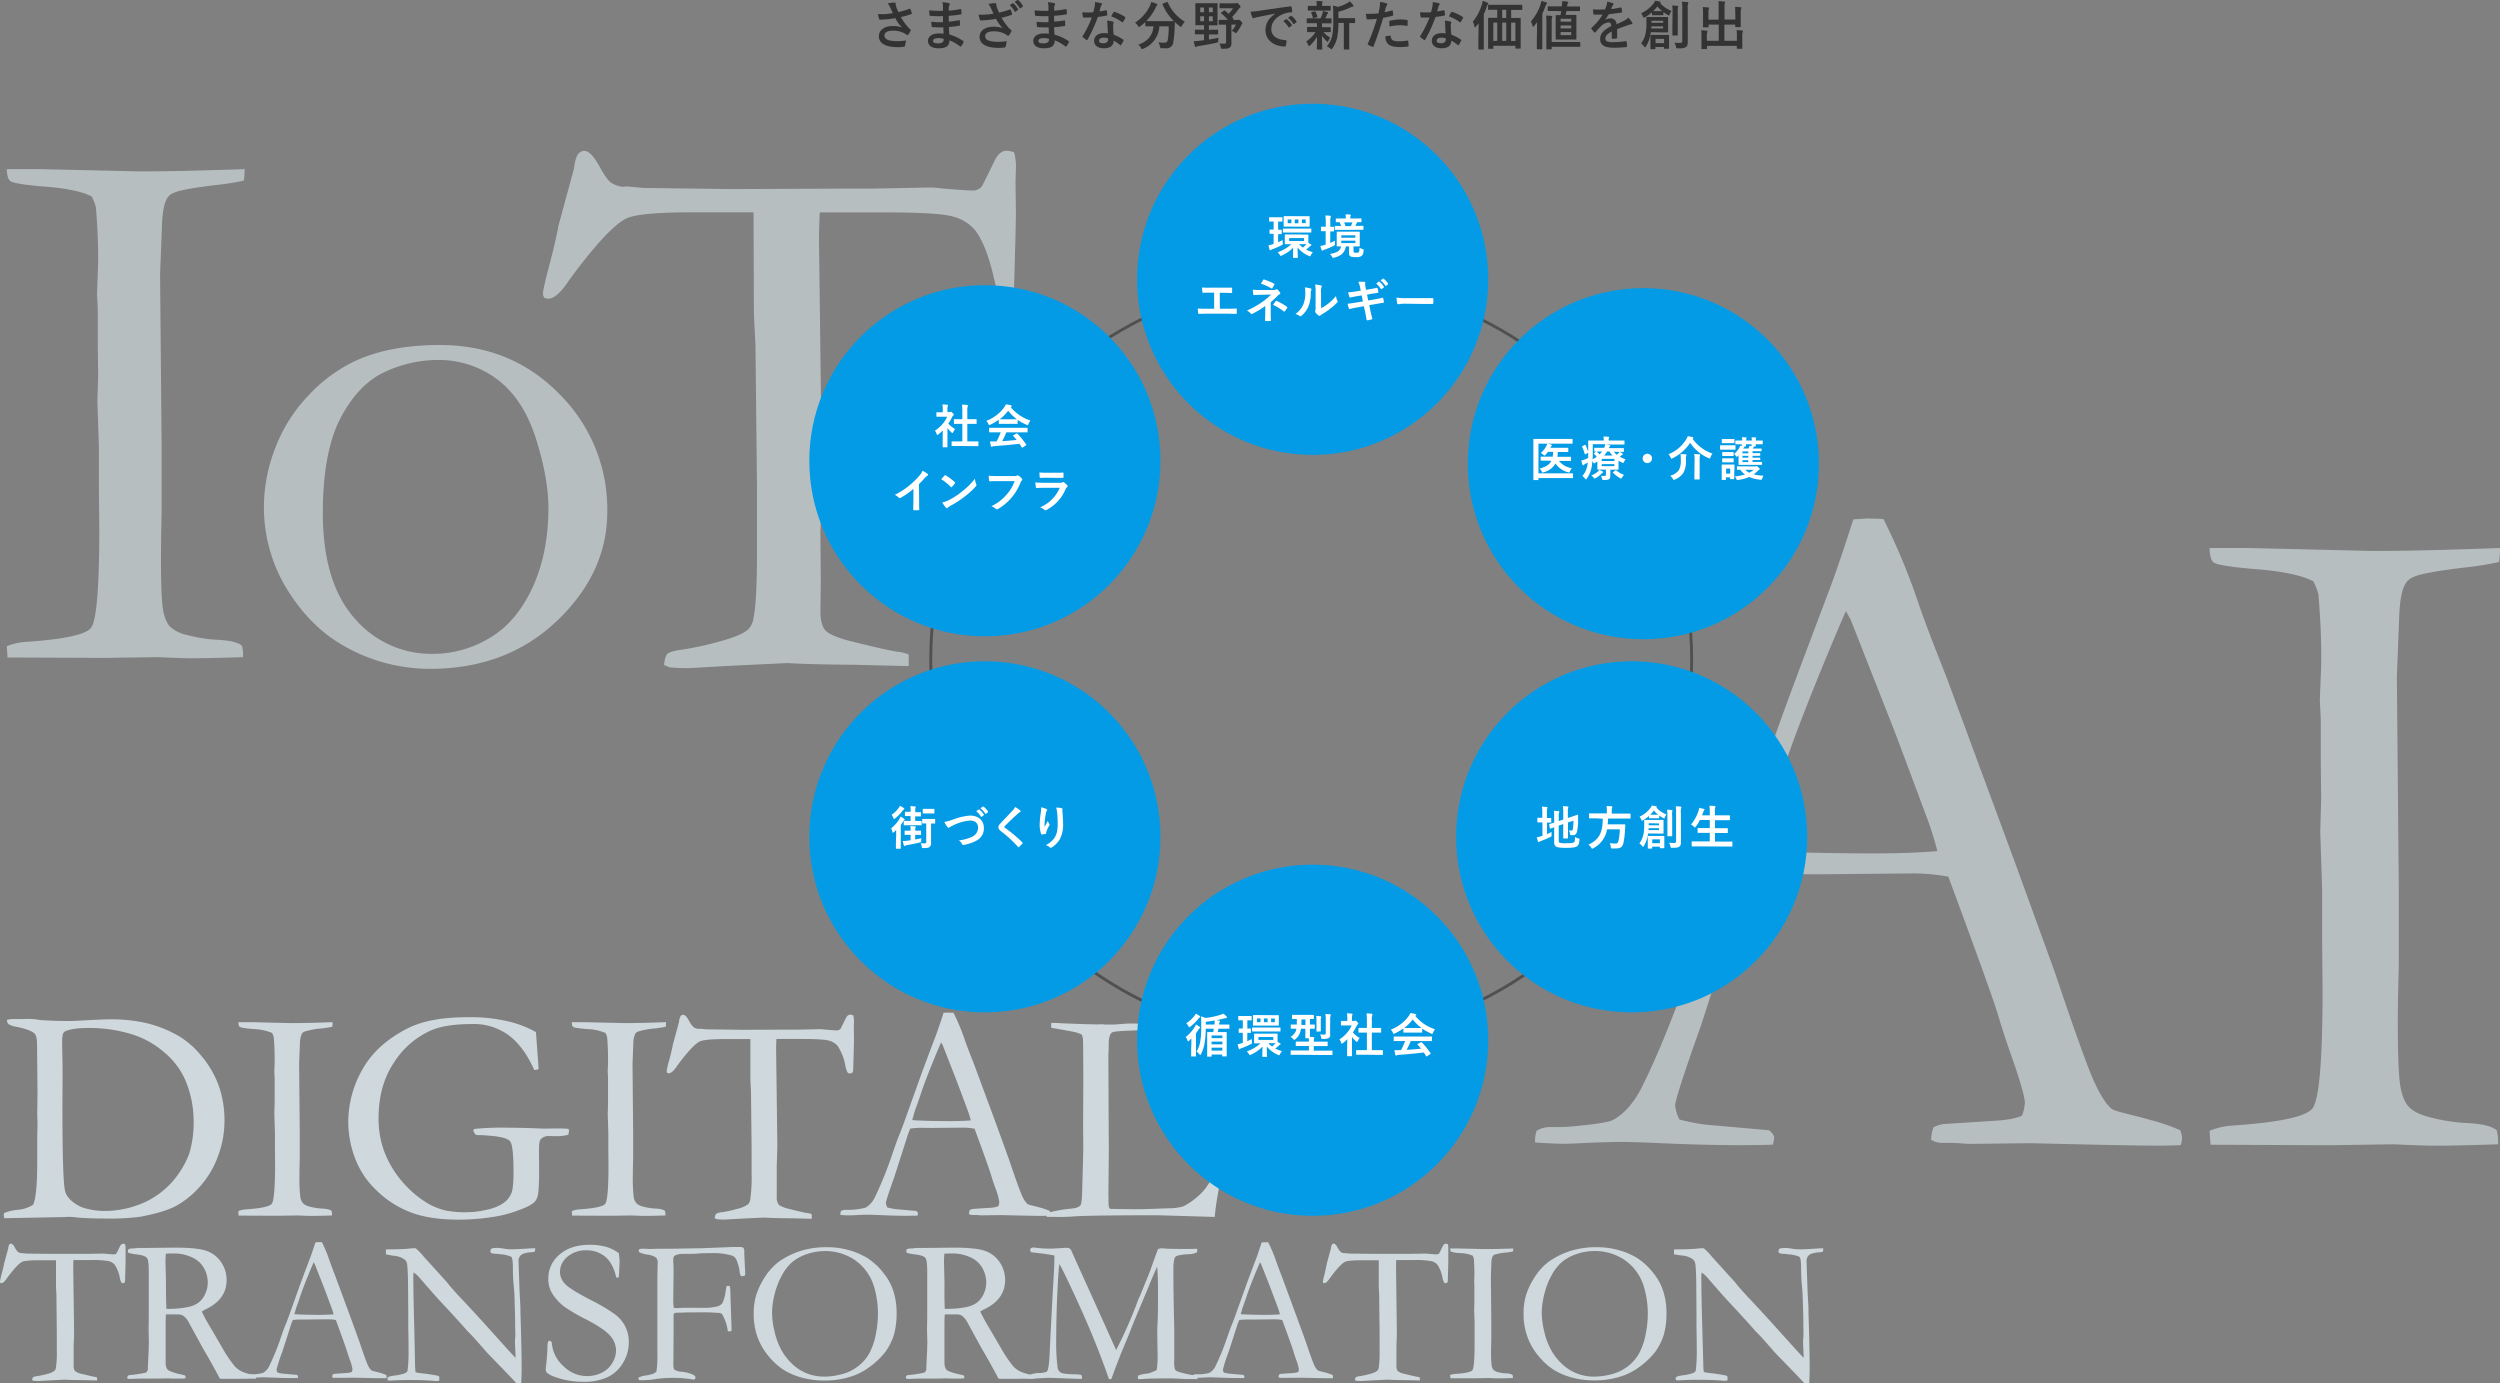 <svg xmlns="http://www.w3.org/2000/svg" viewBox="0 0 854.24 472.61"><rect x="0" y="0" width="854.24" height="472.61" fill="#808080" stroke="none"/><defs><style>.cls-1{fill:#cfd8dc;}.cls-2{opacity:0.7;}.cls-3{fill:none;stroke:#505050;stroke-miterlimit:10;}.cls-4{fill:#039be5;}.cls-5{fill:#333;}.cls-6{fill:#fff;}</style></defs><title>index_p05</title><g id="レイヤー_2" data-name="レイヤー 2"><g id="SVG"><path class="cls-1" d="M1.38,414.5a15.36,15.36,0,0,1,4.45-1.09,11.33,11.33,0,0,0,5.49-1.76q1.39-2.85,1.4-14.5V389l.1-4.92-.1-3.62.1-6.68-.16-16.84c0-1.9-.27-3.14-.82-3.73-.8-.86-2.9-1.66-6.32-2.38a7.66,7.66,0,0,1-2.59-.86,2.14,2.14,0,0,1-.57-1.47A9.7,9.7,0,0,1,4,348.2H7.7l1.91-.05a24.89,24.89,0,0,1,4.24.41q4.77.31,9.79.31,1.44,0,4.14-.15,7.14-.42,10.25-.42a54,54,0,0,1,11.82,1.25,41.46,41.46,0,0,1,11.47,4.6,29.75,29.75,0,0,1,7.53,6.7,33.51,33.51,0,0,1,5.85,10,35.3,35.3,0,0,1,2,12.19,34.34,34.34,0,0,1-2.2,12,31.82,31.82,0,0,1-6.13,10.33,30.9,30.9,0,0,1-8,6.57q-4,2.21-12.31,3.8a79.66,79.66,0,0,1-12.27.62q-5.85,0-9.52-.36a21.88,21.88,0,0,0-3.11-.2,3,3,0,0,0-.57.05l-21.12.41-.1-.41a1.56,1.56,0,0,1-.1-.57Zm26.35-2.07a24.35,24.35,0,0,0,8,1.35,33.13,33.13,0,0,0,10.24-1.63,29.24,29.24,0,0,0,8.88-4.61,28.15,28.15,0,0,0,6.34-6.73,30.6,30.6,0,0,0,3.52-6.75,37.3,37.3,0,0,0,1.45-11.44A35.81,35.81,0,0,0,63.28,369a25.43,25.43,0,0,0-6.91-9.21A30.66,30.66,0,0,0,44.7,353.3a49.52,49.52,0,0,0-14.54-2.05q-5.39,0-8,1.19a5.78,5.78,0,0,0-.62.73,10,10,0,0,0-.31,2.38c0,.45,0,1,0,1.6q.15,6,.15,9.63l-.05,11.75q0,25.88,1,28.8C23,409.28,24.79,411,27.73,412.43Z"/><path class="cls-1" d="M81.44,413.83a8,8,0,0,1,2.33-.57q7.92-.52,9.06-1.89T94,398.08l-.06-5.44v-5.7l-.2-6.26.1-3.68,0-4v-4.77l-.11-2.12.11-2.69c0-.63,0-1.35,0-2.18,0-2.18-.1-4.47-.31-6.89a7.35,7.35,0,0,0-.57-1.4,17.69,17.69,0,0,0-6.18-1.32c-2.85-.22-4.46-.47-4.84-.75s-.44-.74-.47-1.61h4.35l13.74.32q5.3,0,14.1-.32a11,11,0,0,1-.1,1.56c-.69.17-1.85.36-3.47.57a27.12,27.12,0,0,0-6,1.08,1.83,1.83,0,0,0-1,.88,8.86,8.86,0,0,0-.62,3.48l-.26,6.68.21,23v9.12c-.07,2.86-.1,4.82-.1,5.85a57.13,57.13,0,0,0,.28,7.41,4.21,4.21,0,0,0,1,2.3,5,5,0,0,0,2.3,1.12,21,21,0,0,0,3.73.62c1.93.07,3.15.34,3.67.83a5.42,5.42,0,0,1,.16,1.14v.41c-3.15.1-5.46.15-7,.15-.86,0-2.4-.05-4.61-.15l-7.16.1-12.18-.05h-1Z"/><path class="cls-1" d="M183.13,352.65l.57,7.87c.21,2.38.31,4,.31,4.86l-1.45.26q-3.47-7.86-8.61-11.8a20.2,20.2,0,0,0-12.61-3.93q-9.1,0-14.18,2.22a29,29,0,0,0-12.58,11q-5.22,7.81-5.22,18.84a32.31,32.31,0,0,0,1.91,11.43,34.74,34.74,0,0,0,5.41,9.45,36.66,36.66,0,0,0,8.26,7.58,22.72,22.72,0,0,0,7.4,3.21,34.17,34.17,0,0,0,7.24.57,30.45,30.45,0,0,0,6.89-.88,15.09,15.09,0,0,0,5.69-2.35,7.61,7.61,0,0,0,2.61-3.34q.71-1.86.7-7.25c0-6-.39-9.44-1.19-10.43s-3.29-1.63-7.5-1.94l-2.07-.15-1.4,0-.83-.16-.77-1.29a1.16,1.16,0,0,1,.36-.67,98.35,98.35,0,0,1,11.7-.42q2,0,6.57.11l5.33.2,4.81-.05c.94,0,2.06,0,3.37.1a.8.8,0,0,1,.46.18.73.73,0,0,1,.11.44,5.43,5.43,0,0,1-.26,1.45,17.4,17.4,0,0,1-3.37.47l-3.36-.05a3.46,3.46,0,0,0-2.74,1.19c-.35.38-.52,1.67-.52,3.88l.05,6.78q0,7-.57,8.9a4.4,4.4,0,0,1-1.29,2.05,15.1,15.1,0,0,1-4.14,2.15,41.19,41.19,0,0,1-8.18,2.43,77.34,77.34,0,0,1-13.2,1.19q-10.25,0-16.79-2.62a33.59,33.59,0,0,1-11.29-7.27,29.5,29.5,0,0,1-6.75-9.42A35.16,35.16,0,0,1,119,383.24a36.29,36.29,0,0,1,4.79-17.73q4.79-8.67,15.45-14.1,7.5-3.82,20.39-3.83a56.69,56.69,0,0,1,14.57,1.55A37.18,37.18,0,0,1,183.13,352.65Z"/><path class="cls-1" d="M195.39,413.83a8,8,0,0,1,2.33-.57q7.92-.52,9.06-1.89t1.14-13.29l-.06-5.44v-5.7l-.2-6.26.1-3.68,0-4v-4.77l-.11-2.12.11-2.69c0-.63,0-1.35,0-2.18,0-2.18-.1-4.47-.31-6.89a7.35,7.35,0,0,0-.57-1.4,17.7,17.7,0,0,0-6.19-1.32c-2.84-.22-4.46-.47-4.83-.75s-.44-.74-.47-1.61h4.35l13.74.32q5.29,0,14.1-.32a11,11,0,0,1-.1,1.56c-.69.17-1.85.36-3.47.57a27.12,27.12,0,0,0-6,1.08,1.83,1.83,0,0,0-1,.88,8.86,8.86,0,0,0-.62,3.48l-.26,6.68.21,23v9.12c-.07,2.86-.1,4.82-.1,5.85a57.13,57.13,0,0,0,.28,7.41,4.21,4.21,0,0,0,1,2.3,5,5,0,0,0,2.3,1.12,21,21,0,0,0,3.73.62c1.93.07,3.15.34,3.67.83a5.42,5.42,0,0,1,.16,1.14v.41c-3.15.1-5.46.15-6.95.15-.86,0-2.4-.05-4.61-.15l-7.16.1-12.18-.05h-1Z"/><path class="cls-1" d="M229.9,357l2.12-7.82a4.53,4.53,0,0,1,.57-2,1.07,1.07,0,0,1,.83-.44c.62,0,1.33.74,2.12,2.23a7.11,7.11,0,0,0,1.45,2,3.61,3.61,0,0,0,1.66.6l.52-.06,2.22.21,12.22.16,14.44-.05h4.24l8-.16a10.14,10.14,0,0,1,1.3.11q3.51.3,4.35.3a1.61,1.61,0,0,0,1.24-.51c.1-.13.67-1.27,1.71-3.41.44-1,1-1.46,1.65-1.46a3.4,3.4,0,0,1,1,.21,7.73,7.73,0,0,1,.26,1.84l-.06,2.06.06,4.36c0,1.07-.09,4.49-.26,10.28a2.42,2.42,0,0,1-.21,1,1.94,1.94,0,0,1-1,.36.91.91,0,0,1-.73-.38,8.4,8.4,0,0,1-.77-2.39,17.54,17.54,0,0,0-2.59-6.62,5.73,5.73,0,0,0-3-1.84q-1.93-.57-9.29-.57H265.3c-.07,1.38-.1,2.65-.1,3.78l.41,32.17c0,1.28-.06,3.7-.2,7.26l0,6.89,0,3.83a4.16,4.16,0,0,0,.62,2.59q.62.78,3.36,1.5,4.77,1.2,6.37,1.45a4.65,4.65,0,0,1,1.6.42v1.55l-7.35-.18c-4,0-7.07-.11-9.11-.23l-7.55.36-5.54.31a21,21,0,0,1-2.85-.11l-.72-.31a2.49,2.49,0,0,1,.46-1.52,4.11,4.11,0,0,1,1.92-.55,40.57,40.57,0,0,0,5.12-1.11,10.64,10.64,0,0,0,3.89-1.63,2.77,2.77,0,0,0,.72-1.55,54.53,54.53,0,0,0,.47-9v-8.79L256.61,373l-.21-4.14,0-13.82H248q-7.46,0-9.06.91-2.53,1.39-7.56,8.23c-1.1,1.71-2.07,2.56-2.9,2.56l-.46-.1a1.06,1.06,0,0,1-.21-.57,24.17,24.17,0,0,1,.83-3.73Q229.7,358.39,229.9,357Z"/><path class="cls-1" d="M287.34,413.83a2.69,2.69,0,0,1,1.3-.42h1.19c.24,0,.65,0,1.24-.05a20.64,20.64,0,0,0,4.71-.72,8,8,0,0,0,3.1-3.42,126,126,0,0,0,6.06-15q1.6-4.61,2-5.59,1.29-3.1,2.48-6.52l4.87-13.61q1.14-3.21,5.49-14.7,1.08-2.89,2.64-7.76L324,346l1.81.06a72.09,72.09,0,0,1,3.93,9.47c.62,1.79,1.64,4.47,3.05,8l7.86,21.27,4.18,11.54q3.31,9.84,4.35,12.09a8.81,8.81,0,0,0,1.92,3A8.33,8.33,0,0,0,353,412c1.12.27,1.9.48,2.35.62a22,22,0,0,1,3.32,1.14,3,3,0,0,1,.2.88,3,3,0,0,1-.15.77c-1.11,0-1.88.05-2.33.05q-2.64,0-9.32-.15l-5.17-.12-6.27.08c-.41,0-.83,0-1.27-.06s-.8-.06-1.11-.06h-1.14a2.38,2.38,0,0,1-1-.31,3.65,3.65,0,0,1,.26-1.39,3.36,3.36,0,0,1,1.14-.37l5.43-.36a9.84,9.84,0,0,0,3.21-.57,5.19,5.19,0,0,0,.31-1.4,22.42,22.42,0,0,0-1.35-4.82q-.93-2.59-1.63-4.93T333,385.67a22.72,22.72,0,0,0-3.73-.36l-11.07.1-3.26-.05a32.93,32.93,0,0,0-3.89.26c-.45,1-.74,1.78-.88,2.23l-4.56,14.23q-2.9,8.13-2.9,8.95a4.82,4.82,0,0,0,.47,1.56,25.16,25.16,0,0,0,2.9.57l7,.62c.38.31.57.58.57.82a3.14,3.14,0,0,1-.16.78c-1.55,0-2.74.05-3.57.05-2.76,0-6-.08-9.63-.26-1.69-.06-2.9-.1-3.62-.1s-2,0-3.78.1c-1.17.07-2,.11-2.54.11-.82,0-1.89,0-3.2-.16v-.31A3.51,3.51,0,0,1,287.34,413.83ZM312,382.77q5.54.32,12.63.31,4,0,7.09-.25a35,35,0,0,0-1.19-3.78q-3.36-9-3.72-9.93l-4.7-12-.52-.93c-.21.42-1,2.19-2.28,5.33q-3.32,8.07-4.77,12.57c-.45,1.35-.92,2.69-1.4,4a28,28,0,0,0-.91,2.8,9.42,9.42,0,0,1-.54,1.63Z"/><path class="cls-1" d="M357.62,415.8a3.09,3.09,0,0,1,.41-1.4A47,47,0,0,1,365.9,413c1.69-.14,2.78-.52,3.26-1.14.35-.45.55-2.11.62-5l.37-13.67-.06-9.27.06-12.12v-3.22q0-10.92-.11-13.62a5.88,5.88,0,0,0-.41-1.45,12.79,12.79,0,0,0-2.27-.83c-.6-.14-3.32-.64-8.14-1.5,0-.38-.05-.66-.05-.83s0-.48.05-.83c.66,0,1.73,0,3.22.12l7.88.3,4.56.1,1.35-.05c.17,0,.67,0,1.5.1,2,0,3.22,0,3.53-.05l4.14-.31q4.2,0,5.91.16a8.72,8.72,0,0,1-.36,2c-.38.07-2.17.17-5.38.29s-5.06.32-5.54.59c-.79.45-1.19,1.83-1.19,4.14,0,.56,0,1.68-.1,3.37v3.1l.05,9.58v3.26l.1,17.13-.15,14.6.05,3.21c0,1,.17,1.67.52,1.91.86,0,3.39.07,7.6.11h3.52l9-.32a16.3,16.3,0,0,0,5-.69,24,24,0,0,0,5-3.5,16.64,16.64,0,0,0,3.31-3.83c.17-.27.47-.69.88-1.24a29,29,0,0,0,2.64-5.38H418c-.21,1.24-.43,2.41-.67,3.52q-1.5,7.29-2.07,12.16-.11,1-.21,1.92l-19.36-.57q-24.95,0-29.6.46c-1,.07-2,.11-3.06.11Z"/><path class="cls-1" d="M1.39,431.8l1.42-5.23a3,3,0,0,1,.38-1.34.72.72,0,0,1,.55-.29c.42,0,.89.5,1.43,1.49a4.63,4.63,0,0,0,1,1.37,2.39,2.39,0,0,0,1.11.4l.34,0,1.49.14,8.18.1,9.68,0h2.84l5.37-.1a6.25,6.25,0,0,1,.87.07c1.57.14,2.54.2,2.91.2a1,1,0,0,0,.83-.34c.07-.09.45-.85,1.15-2.29.3-.65.67-1,1.11-1a2.1,2.1,0,0,1,.69.14,4.82,4.82,0,0,1,.17,1.23l0,1.38,0,2.92c0,.72-.05,3-.17,6.88a1.67,1.67,0,0,1-.14.69,1.27,1.27,0,0,1-.66.24.61.61,0,0,1-.48-.25,5.61,5.61,0,0,1-.52-1.6,11.56,11.56,0,0,0-1.74-4.44,3.82,3.82,0,0,0-2-1.23,30,30,0,0,0-6.22-.38H25.1c-.05.92-.07,1.77-.07,2.53l.28,21.55c0,.86,0,2.48-.14,4.86l0,4.61,0,2.57a2.89,2.89,0,0,0,.41,1.74,4.8,4.8,0,0,0,2.26,1c2.12.53,3.55.86,4.26,1a3.26,3.26,0,0,1,1.08.28v1l-4.93-.12q-4,0-6.1-.16l-5.06.25-3.71.2a13.59,13.59,0,0,1-1.9-.07l-.49-.2a1.72,1.72,0,0,1,.31-1,2.74,2.74,0,0,1,1.28-.36,28.83,28.83,0,0,0,3.44-.75,7,7,0,0,0,2.6-1.09,1.81,1.81,0,0,0,.48-1,36.32,36.32,0,0,0,.31-6v-5.89l-.13-12.86-.14-2.77,0-9.26H13.52q-5,0-6.07.6-1.69.94-5.06,5.52c-.74,1.14-1.38,1.71-1.94,1.71l-.31-.06A.74.74,0,0,1,0,437.9a15.73,15.73,0,0,1,.55-2.49C1,433.63,1.29,432.43,1.39,431.8Z"/><path class="cls-1" d="M44,469.9a49,49,0,0,0,5.7-.83c.3-.11.57-.46.83-1v-.38q0-.87.27-6.27c0-1,.07-2,.07-3l-.1-4.12.07-4.68,0-8.69,0-6.24c0-2.63-.18-4.23-.61-4.81s-1.53-1-3.31-1.23a15.06,15.06,0,0,1-2.95-.54.61.61,0,0,1-.28-.55,2.6,2.6,0,0,1,.11-.63,2.8,2.8,0,0,1,1.59-.34q.18,0,1-.09a12.86,12.86,0,0,1,1.47-.09h2.84l9.12-.1c5.15,0,8.77.38,10.83,1.14a10,10,0,0,1,4.94,3.87,10.58,10.58,0,0,1,1.84,6.08c0,4.26-2.23,7.5-6.68,9.75a17.31,17.31,0,0,0-1.8,1,67.19,67.19,0,0,0,3.29,6l4.39,7.55a42.28,42.28,0,0,0,3.64,5.22,8.39,8.39,0,0,0,2.45,1.76A21.2,21.2,0,0,0,87.5,470c0,.23,0,.41,0,.55s0,.31,0,.52q-4.75.07-11.13.07c-.3,0-.72,0-1.25-.07q-2.46-4.72-5.79-10.38l-5.13-9.38a6.31,6.31,0,0,0-1.72-1.82,3.78,3.78,0,0,0-1.78-.36l-3,0-1,0c-.07.74-.1,2.25-.1,4.54v11.85a6,6,0,0,0,.27,1.84,2.28,2.28,0,0,0,1,1.06,21.59,21.59,0,0,0,3.9,1.2l1.42.34a1.5,1.5,0,0,1,.27.94,9,9,0,0,1-1.31.17c-2.08,0-3.54,0-4.4-.07l-1.07,0-4.71.07-4.6,0-3.15.11-.69-.14-.07-.35C43.5,470.42,43.66,470.18,44,469.9Zm12.87-22.67,1.39,0a33,33,0,0,0,5.75-.58,9.42,9.42,0,0,0,3.71-1.47,7.58,7.58,0,0,0,2.37-3A9.52,9.52,0,0,0,71,438a10.23,10.23,0,0,0-1.49-5,8.71,8.71,0,0,0-3.87-3.35,14.54,14.54,0,0,0-6.53-1.35c-.63,0-1.44,0-2.43.1-.09,1.2-.14,2.12-.14,2.77l.17,6.47,0,2.66Q56.71,443,56.85,447.23Z"/><path class="cls-1" d="M84.23,469.87a1.73,1.73,0,0,1,.87-.28h.79l.83,0a14.29,14.29,0,0,0,3.16-.49A5.34,5.34,0,0,0,92,466.78a83.18,83.18,0,0,0,4.05-10c.72-2.05,1.17-3.3,1.36-3.74.57-1.39,1.13-2.84,1.66-4.37l3.26-9.12q.76-2.14,3.68-9.84.72-1.95,1.77-5.2l1-.07,1.21,0a48.15,48.15,0,0,1,2.63,6.35q.63,1.8,2,5.37l5.27,14.25,2.8,7.73q2.22,6.59,2.91,8.09a5.68,5.68,0,0,0,1.29,2,5,5,0,0,0,1.3.41c.75.19,1.27.33,1.57.42a14.75,14.75,0,0,1,2.22.76,2,2,0,0,1,.14.59,1.9,1.9,0,0,1-.1.52c-.74,0-1.26,0-1.56,0q-1.77,0-6.24-.11l-3.47-.07-4.2.05c-.27,0-.56,0-.84,0a7.27,7.27,0,0,0-.75,0h-.76a1.64,1.64,0,0,1-.7-.21,2.48,2.48,0,0,1,.18-.93,2.33,2.33,0,0,1,.76-.25l3.64-.24a6.59,6.59,0,0,0,2.15-.38,3.31,3.31,0,0,0,.21-.94,14.74,14.74,0,0,0-.91-3.23c-.41-1.16-.77-2.26-1.09-3.3s-1.54-4.47-3.68-10.28a15.26,15.26,0,0,0-2.5-.24l-7.42.07-2.18,0a22.61,22.61,0,0,0-2.6.17c-.3.7-.5,1.19-.59,1.49L96.43,462a48.88,48.88,0,0,0-1.94,6,3.44,3.44,0,0,0,.31,1,18.54,18.54,0,0,0,1.94.38l4.72.41c.25.21.38.4.38.56a2,2,0,0,1-.1.52l-2.4,0q-2.76,0-6.44-.17c-1.14,0-1.94-.07-2.43-.07s-1.33,0-2.53.07c-.79.05-1.35.07-1.7.07-.55,0-1.27,0-2.15-.11v-.2A2.29,2.29,0,0,1,84.23,469.87Zm16.54-20.8q3.7.21,8.46.21c1.8,0,3.39-.06,4.75-.18a23.5,23.5,0,0,0-.8-2.53q-2.25-6-2.49-6.65l-3.15-8-.35-.62c-.13.28-.64,1.47-1.52,3.57q-2.22,5.4-3.2,8.42c-.3.9-.61,1.8-.93,2.69a16.09,16.09,0,0,0-.61,1.87,5.4,5.4,0,0,1-.37,1.09Z"/><path class="cls-1" d="M131.86,428.58l0-1.67c3.58,0,6.21-.09,7.87-.27.65-.07,1.1-.11,1.35-.11s.52,0,.94,0a19.17,19.17,0,0,1,2.7,2.77l.63.69,7.31,8.08,1,1.25q2.22,2.59,4,4.44t7.09,7.66l8.29,9.19q1.2,1.35,3.12,3.36l0-.56c-.14-3.21-.21-4.91-.21-5.09l.14-2.08-.07-3.26v-1.49q0-1.42-.24-8.77c0-.67-.12-1.94-.28-3.8s-.24-3.49-.24-4.9q0-3.82-.45-4.44c-.21-.3-1.19-.61-2.95-.94-.41,0-1.06-.09-1.94-.21a9.32,9.32,0,0,1-1.84-.17,1.22,1.22,0,0,1-.55-.59,3.13,3.13,0,0,1,.31-1,6.63,6.63,0,0,1,1.84-.28,15.26,15.26,0,0,1,2.41.25,15.86,15.86,0,0,0,2.58.24c1.06,0,2.72-.07,5-.21,1.27-.09,2.15-.14,2.63-.14h.59l-.07,1.08a4.45,4.45,0,0,1-1.52.29,8.45,8.45,0,0,0-1.81.3,3.87,3.87,0,0,0-1.49.66,2.72,2.72,0,0,0-.83,1.83l.38,11,.28,5,0,1.46.2,7q.21,7.14.21,12.41c0,.76,0,2.42-.14,5l-1.61.14q-1.22-1.39-8.36-8.74c-1.11-1.13-1.86-1.93-2.26-2.39l-3-3.43c-1.15-1.27-1.91-2.08-2.25-2.43l-.77-.76q-3.78-4.31-9.81-10.75c-1.09-1.16-2.68-3-4.79-5.41-1.31-1.55-2.15-2.49-2.49-2.84a11.82,11.82,0,0,0-1.43-1.18l-.1,1.18q0,6.76.35,18.65l.24,11.48c0,1,.08,1.9.17,2.8l1.22.28q3.28.31,6.48.94a2.76,2.76,0,0,0,.42.31l0,1.32a3.36,3.36,0,0,1-.9.17,7.17,7.17,0,0,1-.94-.07c-2.28-.19-5.07-.28-8.35-.28-2.31,0-4.35.06-6.1.18l-.49,0a7.4,7.4,0,0,1-.9-.07l0-1,.9-.41,1.63-.25a16.92,16.92,0,0,0,3.19-.69,2.56,2.56,0,0,0,1.07-.73,48.51,48.51,0,0,0,.38-7c0-1.43,0-4.06-.1-7.87v-4.72l-.07-9.84q-.07-6.58-.45-7.77a2.37,2.37,0,0,0-.87-1.11,7.45,7.45,0,0,0-3.45-1.18A24,24,0,0,1,131.86,428.58Z"/><path class="cls-1" d="M211.45,428.2c.18,1.52.27,2.4.27,2.63l-.13,3.09a22.87,22.87,0,0,1-.18,2.53,1.4,1.4,0,0,1-.52.14l-.31-.07q-1.11-4.86-3.76-7.08a9.78,9.78,0,0,0-6.47-2.21,9.52,9.52,0,0,0-6.48,2.21,6.7,6.7,0,0,0-2.53,5.17,5.9,5.9,0,0,0,1.77,4.13q1.77,1.86,9,5.6a57.81,57.81,0,0,1,7.93,4.69,12.25,12.25,0,0,1,3.61,4.21,11.66,11.66,0,0,1,1.21,5.35,13.51,13.51,0,0,1-1.92,7,12.42,12.42,0,0,1-5.18,4.91,19.24,19.24,0,0,1-8.64,1.65,27.23,27.23,0,0,1-9-1.49,10.14,10.14,0,0,1-3.09-1.46,1.64,1.64,0,0,1-.55-1.17c0-.26,0-.58.06-1a64.07,64.07,0,0,0,.52-6.73,5.9,5.9,0,0,1,.25-1.91.54.54,0,0,1,.52-.24.63.63,0,0,1,.5.23,1.65,1.65,0,0,1,.26.84,11.72,11.72,0,0,0,4,7.63,11.33,11.33,0,0,0,8,3.36,11.17,11.17,0,0,0,5-1.14,8.56,8.56,0,0,0,3.61-3.31,8.14,8.14,0,0,0,1.3-4.21,7.73,7.73,0,0,0-2-5.13q-2-2.32-7.93-5.43a60.12,60.12,0,0,1-7.77-4.52,17.09,17.09,0,0,1-4.37-4.93,9.74,9.74,0,0,1-1.07-4.68,10.46,10.46,0,0,1,3.81-8.16q3.81-3.34,10.23-3.35a20.74,20.74,0,0,1,6.1.8A14.62,14.62,0,0,1,211.45,428.2Z"/><path class="cls-1" d="M218.2,471.5l0-.84a10.06,10.06,0,0,1,2.54-.67,11.87,11.87,0,0,0,2.45-.59,3.4,3.4,0,0,0,1.12-.78,33.3,33.3,0,0,0,.31-5.52v-27l.1-4.48a2.64,2.64,0,0,0-.54-1.91,6.63,6.63,0,0,0-2.83-1,11.13,11.13,0,0,1-2.7-.71c-.27-.19-.41-.38-.41-.59a1.27,1.27,0,0,1,.1-.45,1.74,1.74,0,0,1,.94-.28c.35,0,1.05,0,2.11.07h1c.32,0,1.23,0,2.73-.07H230l10-.17,10.54-.42h.94l1.49,0a1.89,1.89,0,0,1,1.11.34,4.08,4.08,0,0,1,.24.8l0,1.39.31,6.2c0,.26,0,.58-.07,1a2.45,2.45,0,0,1-1,.25.57.57,0,0,1-.48-.21,3,3,0,0,1-.35-1.46,14.89,14.89,0,0,0-1.07-3.85A2.66,2.66,0,0,0,250,429a21.61,21.61,0,0,0-7-.8c-1.55,0-3,0-4.33.12s-2.16.12-2.46.12l-2.7,0a6.68,6.68,0,0,0-2.73.48c-.49.21-.73.71-.73,1.5v.52c.07,1.17.11,2.48.11,3.91l-.11,9.43a15.87,15.87,0,0,0,.21,2.64l1,.07,1.94-.11h6.61a18.83,18.83,0,0,0,5.54-.55,3.1,3.1,0,0,0,1.55-1.15,17.5,17.5,0,0,0,.87-2.73l.45-2.88a1.53,1.53,0,0,1,.62-.21,1.7,1.7,0,0,1,.56.17,17.79,17.79,0,0,1,.17,2.43l.42,12.76a2.71,2.71,0,0,1-.91.24l-.38-.07a15.68,15.68,0,0,0-1.73-5.44,1.53,1.53,0,0,0-.94-.8,77.23,77.23,0,0,0-8.25-.21c-1.52,0-2.57,0-3.15,0-1.39.07-2.22.1-2.5.1h-.35a2.92,2.92,0,0,0-1.49.28,2.18,2.18,0,0,0-.13.59v2.39c0,.28,0,1.43,0,3.47l-.07,11.47a3.48,3.48,0,0,0,.28,1.22,5.26,5.26,0,0,0,2.65.78,12.11,12.11,0,0,1,3.62.91c.65.31,1,.64,1,1a.75.75,0,0,1-.14.45.82.82,0,0,1-.48.31,40.86,40.86,0,0,0-7.85-.59,34.54,34.54,0,0,0-5.65.49,30.86,30.86,0,0,1-4.67.31Z"/><path class="cls-1" d="M257.54,448.82a21.27,21.27,0,0,1,.85-6.29,26.09,26.09,0,0,1,2.86-6,20.14,20.14,0,0,1,4.85-5.39,27.33,27.33,0,0,1,7.87-3.83,29.66,29.66,0,0,1,8.95-1.14,26.25,26.25,0,0,1,7.12,1,24.86,24.86,0,0,1,6.33,2.7,22.64,22.64,0,0,1,5.69,5.34,18.59,18.59,0,0,1,3,5.37,23.74,23.74,0,0,1,1.31,7.8,27.54,27.54,0,0,1-.88,7.6,20.46,20.46,0,0,1-3,6,26.87,26.87,0,0,1-5.59,5.27,21.1,21.1,0,0,1-6.55,3.24,28.09,28.09,0,0,1-8.46,1.23,29,29,0,0,1-8.21-1.07,23.81,23.81,0,0,1-6-2.62,23.11,23.11,0,0,1-5-4.56,21.84,21.84,0,0,1-3.86-6.66A23.09,23.09,0,0,1,257.54,448.82Zm24.06,21.57a23.75,23.75,0,0,0,6-.82,15,15,0,0,0,5.56-2.7,14.5,14.5,0,0,0,3.8-4.3,22.3,22.3,0,0,0,2.2-6.19,34.74,34.74,0,0,0,.83-7.56,32.32,32.32,0,0,0-1.38-9.32,17,17,0,0,0-3.5-6.26A16.5,16.5,0,0,0,289.3,429a17.93,17.93,0,0,0-7.32-1.51,18.9,18.9,0,0,0-6.17,1,15.81,15.81,0,0,0-5,2.65,16.25,16.25,0,0,0-3.6,4.58,25.56,25.56,0,0,0-2.53,6.53,27.1,27.1,0,0,0-.87,6.31,28.39,28.39,0,0,0,.87,6.52,24.41,24.41,0,0,0,2.37,6.31,19.7,19.7,0,0,0,3.71,4.73,15.45,15.45,0,0,0,10.8,4.25Z"/><path class="cls-1" d="M310,469.9a48.22,48.22,0,0,0,5.69-.83,1.78,1.78,0,0,0,.83-1v-.38q0-.87.28-6.27c0-1,.07-2,.07-3l-.11-4.12.07-4.68,0-8.69,0-6.24c0-2.63-.18-4.23-.6-4.81s-1.54-1-3.32-1.23a14.67,14.67,0,0,1-2.94-.54.59.59,0,0,1-.28-.55,3.07,3.07,0,0,1,.1-.63,2.87,2.87,0,0,1,1.6-.34c.11,0,.43,0,1-.09a12.89,12.89,0,0,1,1.48-.09h2.84l9.12-.1q7.72,0,10.83,1.14a10,10,0,0,1,4.94,3.87,10.58,10.58,0,0,1,1.84,6.08c0,4.26-2.23,7.5-6.68,9.75a16.6,16.6,0,0,0-1.81,1c.79,1.66,1.88,3.66,3.29,6l4.4,7.55a41.16,41.16,0,0,0,3.64,5.22,8.35,8.35,0,0,0,2.44,1.76,21.2,21.2,0,0,0,4.84,1.32c0,.23,0,.41,0,.55s0,.31,0,.52q-4.75.07-11.13.07c-.3,0-.71,0-1.25-.07q-2.46-4.72-5.79-10.38l-5.13-9.38a6.18,6.18,0,0,0-1.71-1.82,3.82,3.82,0,0,0-1.79-.36l-2.94,0-1,0c-.07.74-.11,2.25-.11,4.54v11.85a6.44,6.44,0,0,0,.28,1.84,2.2,2.2,0,0,0,.95,1.06,21.59,21.59,0,0,0,3.9,1.2l1.42.34a1.44,1.44,0,0,1,.28.94,9,9,0,0,1-1.32.17c-2.07,0-3.54,0-4.39-.07l-1.07,0-4.71.07-4.6,0-3.15.11-.69-.14-.07-.35C309.47,470.42,309.63,470.18,310,469.9Zm12.86-22.67,1.39,0a33.05,33.05,0,0,0,5.76-.58,9.48,9.48,0,0,0,3.71-1.47,7.76,7.76,0,0,0,2.37-3A9.51,9.51,0,0,0,337,438a10.12,10.12,0,0,0-1.49-5,8.68,8.68,0,0,0-3.86-3.35,14.62,14.62,0,0,0-6.54-1.35c-.62,0-1.43,0-2.42.1-.1,1.2-.14,2.12-.14,2.77l.17,6.47,0,2.66Q322.68,443,322.81,447.23Z"/><path class="cls-1" d="M351.06,470.15a9.08,9.08,0,0,1,3.88-1,7.36,7.36,0,0,0,2.6-.38,1.25,1.25,0,0,0,.42-.52c.35-.85.6-3.17.76-6.94q.33-7.38,1-19.66.57-9.36.56-11.68V429q-2.51-.52-7.93-1.11a1.69,1.69,0,0,1-.35-.8,1.72,1.72,0,0,1,.24-.62,3,3,0,0,1,.9-.21,11.48,11.48,0,0,1,1.21.14,35.22,35.22,0,0,0,4.67.24c.65,0,1.76-.05,3.33-.16l1.86-.12a4.66,4.66,0,0,1,1.28.21,3.3,3.3,0,0,1,.54.67l1.45,3.26,9.81,21.7,4.09,9.11a154.39,154.39,0,0,0,7.46-16.95,6.26,6.26,0,0,1,.42-1,11.79,11.79,0,0,0,.59-1.32q.27-.72,2.24-5.54c.53-1.3,1-2.41,1.28-3.33,1.31-3.7,2.08-5.81,2.31-6.35a3.14,3.14,0,0,1,1.15-.27,12.27,12.27,0,0,1,1.43.1q1.93.1,6.32.11c1.81,0,3.29,0,4.45-.07a3.09,3.09,0,0,1,.07.55,2.85,2.85,0,0,1-.1.66,6.33,6.33,0,0,1-2.67.66,17.59,17.59,0,0,0-3.92.48,1.78,1.78,0,0,0-1.06.8,14.28,14.28,0,0,0-.4,3.19l0,1.6,0,1.66q0,5.2.28,17.47l0,6.8,0,4.36a10.18,10.18,0,0,0,.24,3,2.53,2.53,0,0,0,1.39.88,41.05,41.05,0,0,0,6.1,1.29.52.52,0,0,1,.24.45q0,.3,0,.69h-1.6c-1.36,0-2.85,0-4.44-.12l-2.57-.12q-7.12,0-9.45.16c-.95.07-1.55.11-1.8.11a1.21,1.21,0,0,1-.53-.13v-.46a2.27,2.27,0,0,1,.11-.65,10.16,10.16,0,0,1,3.12-.66,11.79,11.79,0,0,0,3.19-1.25,28.84,28.84,0,0,0,.31-5.38l-.1-7c0-.76,0-2.19.12-4.27s.12-5.47.12-10.17q0-5.58-.28-8.46c-.39.81-1.16,2.56-2.31,5.27l-.52,1.31-.07.21-5.11,12.14-1.83,4.68-2.38,5.68c-1,2.61-1.92,4.92-2.66,6.94-.32.92-.58,1.65-.79,2.18l-.81,0q-3.93-11.43-9.35-23.47T362,431.91q-.29,1.48-.65,8.66-.45,8.74-.46,19.24a62.43,62.43,0,0,0,.49,7.4,2.27,2.27,0,0,0,1,1.74c.58.38,2.07.6,4.47.64a15.87,15.87,0,0,1,2.64.21,2.15,2.15,0,0,1,.24.78,2.11,2.11,0,0,1-.17.61l-10.77-.39c-.78,0-2,.06-3.66.16-.93.06-2.25.1-4,.12Z"/><path class="cls-1" d="M407.6,469.87a1.73,1.73,0,0,1,.86-.28h.8l.83,0a14.29,14.29,0,0,0,3.16-.49,5.34,5.34,0,0,0,2.08-2.29,83.18,83.18,0,0,0,4.05-10c.72-2.05,1.17-3.3,1.36-3.74.57-1.39,1.13-2.84,1.66-4.37l3.26-9.12q.76-2.14,3.68-9.84.72-1.95,1.76-5.2l1-.07,1.22,0A48.15,48.15,0,0,1,436,430.8q.61,1.8,2,5.37l5.26,14.25,2.81,7.73q2.22,6.59,2.91,8.09a5.84,5.84,0,0,0,1.28,2,5.29,5.29,0,0,0,1.3.41c.76.19,1.28.33,1.58.42a15.63,15.63,0,0,1,2.22.76,2,2,0,0,1,.14.59,2.39,2.39,0,0,1-.1.52c-.74,0-1.26,0-1.56,0q-1.77,0-6.25-.11l-3.46-.07-4.2.05c-.27,0-.56,0-.85,0a7.1,7.1,0,0,0-.74,0h-.76a1.64,1.64,0,0,1-.7-.21,2.48,2.48,0,0,1,.18-.93,2.33,2.33,0,0,1,.76-.25l3.64-.24a6.65,6.65,0,0,0,2.15-.38,3.21,3.21,0,0,0,.2-.94,15.09,15.09,0,0,0-.9-3.23c-.41-1.16-.78-2.26-1.09-3.3s-1.54-4.47-3.68-10.28a15.26,15.26,0,0,0-2.5-.24l-7.42.07-2.18,0a22.61,22.61,0,0,0-2.6.17c-.3.7-.5,1.19-.59,1.49L419.8,462a48.88,48.88,0,0,0-1.94,6,3.16,3.16,0,0,0,.31,1,18,18,0,0,0,1.94.38l4.72.41c.25.21.38.4.38.56a2.5,2.5,0,0,1-.1.52l-2.4,0q-2.77,0-6.44-.17c-1.14,0-1.95-.07-2.43-.07s-1.33,0-2.53.07c-.79.05-1.35.07-1.7.07-.56,0-1.27,0-2.15-.11v-.2A2.29,2.29,0,0,1,407.6,469.87Zm16.54-20.8q3.71.21,8.46.21c1.8,0,3.39-.06,4.75-.18a23.5,23.5,0,0,0-.8-2.53q-2.25-6-2.49-6.65l-3.15-8-.35-.62c-.14.28-.65,1.47-1.52,3.57-1.49,3.6-2.55,6.41-3.2,8.42-.3.9-.61,1.8-.94,2.69a17.6,17.6,0,0,0-.6,1.87,6.1,6.1,0,0,1-.37,1.09Z"/><path class="cls-1" d="M453.35,431.8l1.42-5.23a3,3,0,0,1,.39-1.34.71.71,0,0,1,.55-.29c.42,0,.89.5,1.42,1.49a4.83,4.83,0,0,0,1,1.37,2.48,2.48,0,0,0,1.11.4l.35,0,1.49.14,8.18.1,9.67,0h2.85l5.37-.1a6.25,6.25,0,0,1,.87.07c1.57.14,2.54.2,2.91.2a1.06,1.06,0,0,0,.83-.34c.07-.09.45-.85,1.14-2.29.3-.65.67-1,1.11-1a2.1,2.1,0,0,1,.7.14,5.32,5.32,0,0,1,.17,1.23l0,1.38,0,2.92q0,1.08-.17,6.88a1.67,1.67,0,0,1-.14.69,1.33,1.33,0,0,1-.66.24.61.61,0,0,1-.49-.25,6,6,0,0,1-.52-1.6,11.74,11.74,0,0,0-1.73-4.44,3.86,3.86,0,0,0-2-1.23,30.09,30.09,0,0,0-6.23-.38h-5.85c-.05.92-.07,1.77-.07,2.53l.27,21.55c0,.86,0,2.48-.13,4.86l0,4.61,0,2.57a2.82,2.82,0,0,0,.41,1.74,4.8,4.8,0,0,0,2.25,1c2.13.53,3.55.86,4.27,1a3.13,3.13,0,0,1,1.07.28v1l-4.92-.12c-2.7,0-4.74-.07-6.1-.16l-5.06.25-3.71.2a13.77,13.77,0,0,1-1.91-.07l-.48-.2a1.65,1.65,0,0,1,.31-1,2.74,2.74,0,0,1,1.28-.36,28.72,28.72,0,0,0,3.43-.75,6.88,6.88,0,0,0,2.6-1.09,1.81,1.81,0,0,0,.49-1,36.32,36.32,0,0,0,.31-6v-5.89l-.14-12.86-.14-2.77,0-9.26h-5.58q-5,0-6.07.6-1.69.94-5.06,5.52c-.74,1.14-1.39,1.71-1.94,1.71l-.32-.06a.72.72,0,0,1-.13-.39,15.73,15.73,0,0,1,.55-2.49C453,433.63,453.26,432.43,453.35,431.8Z"/><path class="cls-1" d="M495.47,469.87a5.09,5.09,0,0,1,1.56-.38c3.53-.23,5.56-.66,6.06-1.27s.77-3.58.77-8.9l0-3.64v-3.82l-.14-4.2.07-2.46,0-2.71V439.3l-.07-1.42.07-1.81c0-.41,0-.9,0-1.45,0-1.46-.07-3-.2-4.62a5.05,5.05,0,0,0-.39-.94,11.82,11.82,0,0,0-4.14-.88,11,11,0,0,1-3.24-.5c-.19-.14-.29-.5-.31-1.08h2.91l9.21.21q3.54,0,9.44-.21a6.8,6.8,0,0,1-.07,1,21.57,21.57,0,0,1-2.32.38,18.15,18.15,0,0,0-4,.73,1.2,1.2,0,0,0-.66.59,5.91,5.91,0,0,0-.42,2.33l-.17,4.47.14,15.44v6.11c-.05,1.92-.07,3.23-.07,3.92a37.47,37.47,0,0,0,.19,5,3,3,0,0,0,.66,1.55,3.3,3.3,0,0,0,1.54.74,13.1,13.1,0,0,0,2.5.42,4.24,4.24,0,0,1,2.46.55,3.46,3.46,0,0,1,.1.77v.27c-2.1.07-3.66.11-4.65.11-.58,0-1.61,0-3.09-.11l-4.79.07-8.16,0h-.66Z"/><path class="cls-1" d="M520.6,448.82a21.62,21.62,0,0,1,.84-6.29,26.09,26.09,0,0,1,2.86-6,20.17,20.17,0,0,1,4.86-5.39,27.2,27.2,0,0,1,7.87-3.83,29.64,29.64,0,0,1,8.94-1.14,26.37,26.37,0,0,1,7.13,1,24.79,24.79,0,0,1,6.32,2.7,22.47,22.47,0,0,1,5.69,5.34,18.36,18.36,0,0,1,3,5.37,23.49,23.49,0,0,1,1.32,7.8,27.5,27.5,0,0,1-.89,7.6,20.21,20.21,0,0,1-3,6A27,27,0,0,1,560,467.2a21.21,21.21,0,0,1-6.55,3.24,28.18,28.18,0,0,1-8.46,1.23,29,29,0,0,1-8.22-1.07,23.73,23.73,0,0,1-6-2.62,22.88,22.88,0,0,1-5-4.56,21.67,21.67,0,0,1-3.87-6.66A23.09,23.09,0,0,1,520.6,448.82Zm24,21.57a23.69,23.69,0,0,0,6.05-.82,15.06,15.06,0,0,0,5.57-2.7,14.47,14.47,0,0,0,3.79-4.3,22.29,22.29,0,0,0,2.21-6.19,35.37,35.37,0,0,0,.83-7.56,32,32,0,0,0-1.39-9.32,16.85,16.85,0,0,0-3.5-6.26,16.5,16.5,0,0,0-5.86-4.26,17.92,17.92,0,0,0-7.31-1.51,18.85,18.85,0,0,0-6.17,1,15.59,15.59,0,0,0-5,2.65,16.09,16.09,0,0,0-3.61,4.58,25.56,25.56,0,0,0-2.53,6.53,27.1,27.1,0,0,0-.87,6.31,28.39,28.39,0,0,0,.87,6.52,24.06,24.06,0,0,0,2.38,6.31,19.46,19.46,0,0,0,3.71,4.73,15.49,15.49,0,0,0,4.94,3.16A15.76,15.76,0,0,0,544.65,470.39Z"/><path class="cls-1" d="M572,428.58l0-1.67c3.58,0,6.21-.09,7.87-.27.65-.07,1.1-.11,1.35-.11s.52,0,.94,0a19.17,19.17,0,0,1,2.7,2.77l.63.69,7.31,8.08,1,1.25q2.22,2.59,4,4.44t7.09,7.66l8.29,9.19q1.2,1.35,3.12,3.36l0-.56c-.14-3.21-.21-4.91-.21-5.09l.14-2.08L616.2,453v-1.49q0-1.42-.24-8.77c0-.67-.12-1.94-.28-3.8s-.24-3.49-.24-4.9q0-3.82-.45-4.44c-.21-.3-1.19-.61-3-.94-.41,0-1.06-.09-1.94-.21a9.32,9.32,0,0,1-1.84-.17,1.22,1.22,0,0,1-.55-.59,3.13,3.13,0,0,1,.31-1,6.63,6.63,0,0,1,1.84-.28,15.37,15.37,0,0,1,2.41.25,15.86,15.86,0,0,0,2.58.24c1.06,0,2.72-.07,5-.21,1.27-.09,2.15-.14,2.63-.14H623l-.07,1.08a4.45,4.45,0,0,1-1.52.29,8.45,8.45,0,0,0-1.81.3,3.87,3.87,0,0,0-1.49.66,2.72,2.72,0,0,0-.83,1.83l.38,11,.28,5,0,1.46.2,7q.21,7.14.21,12.41c0,.76,0,2.42-.14,5l-1.61.14q-1.22-1.39-8.36-8.74c-1.11-1.13-1.86-1.93-2.26-2.39l-3-3.43c-1.15-1.27-1.91-2.08-2.25-2.43l-.77-.76q-3.78-4.31-9.81-10.75c-1.09-1.16-2.68-3-4.79-5.41-1.31-1.55-2.15-2.49-2.49-2.84a11.82,11.82,0,0,0-1.43-1.18l-.1,1.18q0,6.76.35,18.65L582,466c0,1,.08,1.9.17,2.8l1.22.28q3.28.31,6.48.94a2.76,2.76,0,0,0,.42.31l0,1.32a3.36,3.36,0,0,1-.9.17,7.17,7.17,0,0,1-.94-.07c-2.28-.19-5.07-.28-8.35-.28-2.31,0-4.35.06-6.1.18l-.49,0a7.4,7.4,0,0,1-.9-.07l0-1,.9-.41,1.63-.25a16.92,16.92,0,0,0,3.19-.69,2.56,2.56,0,0,0,1.07-.73,48.51,48.51,0,0,0,.38-7c0-1.43,0-4.06-.1-7.87v-4.72l-.07-9.84q-.07-6.58-.45-7.77a2.37,2.37,0,0,0-.87-1.11,7.45,7.45,0,0,0-3.45-1.18A24,24,0,0,1,572,428.58Z"/><g class="cls-2"><path class="cls-1" d="M525.06,386.4a8.24,8.24,0,0,1,4-1.28h3.67c.75,0,2-.05,3.83-.16q12.29-1.11,14.52-2.23,5.58-3,9.57-10.54,8.29-16.28,18.67-46.11,5-14.2,6.23-17.23,4-9.59,7.66-20.11l15-42q3.51-9.9,16.92-45.32,3.35-8.94,8.14-23.94l4.7-.32,5.58.16a223,223,0,0,1,12.11,29.2q2.86,8.31,9.4,24.74l24.23,65.58,12.91,35.58q10.2,30.33,13.4,37.26t5.9,9.18q.79.63,6,1.91t7.26,1.92a65.22,65.22,0,0,1,10.21,3.51,8.82,8.82,0,0,1,.64,2.71,9.2,9.2,0,0,1-.48,2.39q-5.11.17-7.18.16-8.14,0-28.72-.48l-16-.36-19.31.24c-1.27,0-2.58-.06-3.91-.18s-2.47-.17-3.43-.17h-3.51a8.08,8.08,0,0,1-3.19-1,11.94,11.94,0,0,1,.8-4.31,10.29,10.29,0,0,1,3.51-1.12L681,383q6.54-.32,9.89-1.75a15.24,15.24,0,0,0,1-4.32q0-2.88-4.15-14.87-2.86-8-5-15.19t-17-47.32a69.83,69.83,0,0,0-11.49-1.11l-34.15.31-10-.16a99.91,99.91,0,0,0-12,.8c-1.38,3.19-2.29,5.48-2.71,6.86l-14.07,43.88q-8.93,25.07-8.93,27.61a14.49,14.49,0,0,0,1.44,4.79,69.06,69.06,0,0,0,8.93,1.75l21.7,1.92c1.17.95,1.76,1.81,1.76,2.55a9.2,9.2,0,0,1-.48,2.39q-7.18.17-11,.16-12.76,0-29.68-.79c-5.21-.22-8.94-.32-11.17-.32s-6.12.1-11.65.32c-3.62.21-6.22.31-7.82.31q-3.82,0-9.89-.47v-1A10.11,10.11,0,0,1,525.06,386.4Zm76.14-95.74q17.07.94,38.93.95,12.45,0,21.86-.79a107.11,107.11,0,0,0-3.66-11.65Q648,251.42,646.85,248.55l-14.5-36.85-1.59-2.87q-1,1.92-7,16.43Q613.5,250.15,609,264q-2.09,6.23-4.32,12.36a83.76,83.76,0,0,0-2.79,8.61,28.84,28.84,0,0,1-1.68,5Z"/><path class="cls-1" d="M755,386.4a24.67,24.67,0,0,1,7.18-1.76q24.42-1.59,27.93-5.83t3.51-41l-.16-16.77V303.51l-.64-19.32.32-11.34L793,260.4V245.7l-.32-6.54.32-8.31c.1-1.91.16-4.15.16-6.71q0-10-1-21.24a21.65,21.65,0,0,0-1.75-4.31q-5.91-3-19.07-4.07t-14.92-2.32q-1.27-.94-1.44-4.94h13.43l42.35,1q16.31,0,43.47-1a32.68,32.68,0,0,1-.32,4.78,102.38,102.38,0,0,1-10.69,1.76q-15.15,1.75-18.51,3.35a5.48,5.48,0,0,0-3,2.72q-1.59,2.88-1.91,10.7l-.8,20.6.64,71.07v28.1q-.33,13.26-.32,18.05,0,17.88.88,22.84t3,7.1q2.14,2.16,7.1,3.44a62.66,62.66,0,0,0,11.49,1.91q8.93.33,11.33,2.56a15.89,15.89,0,0,1,.47,3.51V391q-14.54.48-21.41.48-4,0-14.23-.48l-22.05.32-37.56-.16h-3Z"/></g><g class="cls-2"><path class="cls-1" d="M2.31,220.82a20.41,20.41,0,0,1,5.88-1.44q20-1.31,22.86-4.77t2.88-33.53l-.13-13.73V153l-.52-15.82.26-9.29-.13-10.19v-12l-.26-5.36.26-6.8c.08-1.57.13-3.4.13-5.49q0-8.25-.79-17.39a18.26,18.26,0,0,0-1.43-3.53q-4.84-2.49-15.62-3.34T3.49,61.84c-.7-.53-1.09-1.88-1.18-4.05h11L48,58.57q13.35,0,35.59-.78a28.45,28.45,0,0,1-.26,3.92,86.83,86.83,0,0,1-8.75,1.43Q62.14,64.58,59.4,65.89a4.45,4.45,0,0,0-2.48,2.22q-1.31,2.36-1.57,8.76L54.7,93.74l.52,58.18v23Q55,185.79,55,189.71q0,14.64.72,18.69t2.48,5.82A12.57,12.57,0,0,0,64,217a51.08,51.08,0,0,0,9.4,1.57c4.88.18,8,.87,9.28,2.09a13.2,13.2,0,0,1,.39,2.88v1q-11.91.39-17.54.39-3.27,0-11.64-.39l-18.06.26-30.75-.13H2.58Z"/><path class="cls-1" d="M90.19,172.49a55.24,55.24,0,0,1,3.72-19,53,53,0,0,1,11.3-18.16,52.39,52.39,0,0,1,16.07-11.95q11.9-5.49,29-5.49,24.43,0,40.83,16.72a55.41,55.41,0,0,1,16.39,40.24q0,20.9-17.18,37.29t-43.43,16.4A59.13,59.13,0,0,1,116.32,220q-10.71-6.4-18.42-18.94A53.52,53.52,0,0,1,90.19,172.49ZM148,223.43a37.67,37.67,0,0,0,19.17-5.35q9.22-5.36,14.72-17.18t5.5-27.37q0-10.18-4.26-23.64T170,129.7A33.27,33.27,0,0,0,149.3,123a42.74,42.74,0,0,0-17.6,4q-9,4-15.18,15.55t-6.21,32.66q0,23.78,10.79,36A34.45,34.45,0,0,0,148,223.43Z"/><path class="cls-1" d="M190.76,77.38l5.35-19.72c.35-2.62.83-4.29,1.44-5a2.67,2.67,0,0,1,2.09-1.11c1.57,0,3.35,1.87,5.36,5.61q2.22,4,3.66,5.16a8.91,8.91,0,0,0,4.18,1.51l1.3-.14,5.62.53,30.83.39L287,64.45h10.71L318,64.07a26.39,26.39,0,0,1,3.27.26c5.92.51,9.57.77,11,.77a4.06,4.06,0,0,0,3.13-1.28c.27-.34,1.7-3.21,4.32-8.63q1.69-3.67,4.18-3.67a8.83,8.83,0,0,1,2.61.51,19.61,19.61,0,0,1,.65,4.67L347,61.89l.13,11q0,4-.65,25.93a6.37,6.37,0,0,1-.52,2.59,4.86,4.86,0,0,1-2.49.91,2.32,2.32,0,0,1-1.83-1q-.78-1-1.95-6-2.62-11.66-6.54-16.71A14.56,14.56,0,0,0,325.64,74q-4.89-1.43-23.45-1.42H280.11c-.17,3.48-.26,6.67-.26,9.54l1,81.2q0,4.85-.52,18.3l.13,17.4-.13,9.67q0,4.58,1.56,6.54t8.49,3.79q12,3,16.07,3.66a11.8,11.8,0,0,1,4.05,1v3.92L292,227.15q-15.28-.12-23-.58l-19.07.91-14,.79a55.47,55.47,0,0,1-7.19-.26l-1.83-.79c.18-2,.57-3.28,1.18-3.85s2.22-1,4.83-1.37a109,109,0,0,0,12.94-2.81q7.44-2,9.79-4.12a6.88,6.88,0,0,0,1.83-3.92q1.19-5.75,1.18-22.6v-22.2l-.52-48.47-.53-10.45-.13-34.88h-21q-18.81,0-22.86,2.28-6.41,3.56-19.07,20.78-4.19,6.47-7.32,6.46l-1.18-.26a2.7,2.7,0,0,1-.52-1.44c0-1,.7-4.18,2.09-9.4Q190.23,80.91,190.76,77.38Z"/></g><circle class="cls-3" cx="448.03" cy="225.44" r="130"/><circle class="cls-4" cx="448.53" cy="355.44" r="60"/><circle class="cls-4" cx="448.53" cy="95.44" r="60"/><circle class="cls-4" cx="561.53" cy="158.44" r="59.99"/><circle class="cls-4" cx="336.53" cy="285.94" r="59.99"/><circle class="cls-4" cx="336.53" cy="157.44" r="59.99"/><circle class="cls-4" cx="557.53" cy="285.94" r="59.99"/><path class="cls-5" d="M304.22,2.62a5.9,5.9,0,0,0-.9-1.46,14.54,14.54,0,0,1,2.14-.29c.47,0,.61.13.61.38a2.94,2.94,0,0,0,0,.51c.06.21.13.46.29.9s.38,1,.61,1.45A27,27,0,0,0,310.76,3c.18-.09.23-.07.34.12a8.38,8.38,0,0,1,.45,1.39c.05.18,0,.27-.15.31a30.29,30.29,0,0,1-3.58,1,20.46,20.46,0,0,0,2.76,3.8,6,6,0,0,0,.46.4c.11.09.18.14.18.23a.6.6,0,0,1-.1.31,7.61,7.61,0,0,1-.71,1.17c-.14.19-.23.27-.36.27s-.14,0-.28-.15a6.93,6.93,0,0,0-.74-.47,8.27,8.27,0,0,0-3.82-.91c-1.87,0-3,.55-3,1.69,0,1.35,1.64,1.91,4.47,1.91a17,17,0,0,0,2.88-.26,10.57,10.57,0,0,1-.38,1.93c-.05.18-.13.22-.34.25a14.89,14.89,0,0,1-2,.13c-4.25,0-6.54-1.35-6.54-3.73,0-2,1.77-3.49,4.74-3.49a9.1,9.1,0,0,1,3.2.49,11.64,11.64,0,0,1-2.32-3.19c-1.13.2-2.18.34-3.47.45-.49,0-1.32.09-1.77.09-.16,0-.23-.11-.29-.33A12.7,12.7,0,0,1,300,4.83c.92,0,1.66,0,2.25,0a25.5,25.5,0,0,0,2.85-.35C304.76,3.83,304.51,3.3,304.22,2.62Z"/><path class="cls-5" d="M322.33,9.34a32.77,32.77,0,0,1-3.71-.08c-.2,0-.27-.07-.29-.3a11.13,11.13,0,0,1-.11-1.53,26,26,0,0,0,4,.14c0-.68,0-1.39,0-2.07a30.92,30.92,0,0,1-4.31-.09c-.19,0-.28-.07-.3-.25-.06-.45-.09-.88-.13-1.62a41.21,41.21,0,0,0,4.72.18c0-.67,0-1.14,0-1.75A5.13,5.13,0,0,0,322,.76a11,11,0,0,1,2.27.33.36.36,0,0,1,.19.54,2.47,2.47,0,0,0-.27.86c0,.36,0,.62,0,1.16a32.15,32.15,0,0,0,3.94-.54c.22-.06.29,0,.31.21a10,10,0,0,1,.09,1.32c0,.23-.06.27-.2.28a36.36,36.36,0,0,1-4.16.47c0,.72,0,1.39,0,2,1.37-.09,2.23-.27,3.53-.47.21-.06.27,0,.28.14,0,.34.06.94.06,1.48,0,.18-.07.23-.27.25a30.45,30.45,0,0,1-3.53.43c0,.83.07,1.71.13,2.54A16.4,16.4,0,0,1,329.1,14c.18.16.18.22.12.43a5.17,5.17,0,0,1-.79,1.34.27.27,0,0,1-.23.14.28.28,0,0,1-.2-.09,14.32,14.32,0,0,0-3.58-2.05c0,1.94-1.19,2.73-3.66,2.73s-3.67-1-3.67-2.52,1.42-2.55,3.6-2.55c.45,0,.88,0,1.73.07C322.38,10.69,322.35,10,322.33,9.34ZM320.78,13c-1.32,0-1.95.38-1.95,1s.54.81,1.79.81a2.26,2.26,0,0,0,1.64-.54,1.79,1.79,0,0,0,.19-1A7.51,7.51,0,0,0,320.78,13Z"/><path class="cls-5" d="M338.62,2.82a5.9,5.9,0,0,0-.9-1.46,14.08,14.08,0,0,1,2.16-.29c.43,0,.59.13.59.38a2.79,2.79,0,0,0,0,.5,9.37,9.37,0,0,0,.29.9c.22.54.38,1,.61,1.46a27.12,27.12,0,0,0,3.66-1.06c.18-.09.23-.07.34.13a8,8,0,0,1,.45,1.38c.05.18,0,.27-.15.31a24.25,24.25,0,0,1-3.47,1A21.21,21.21,0,0,0,345,9.86a5.71,5.71,0,0,0,.47.39c.11.09.18.15.18.24a.52.52,0,0,1-.11.3,6.14,6.14,0,0,1-.7,1.17c-.14.2-.23.27-.36.27s-.14,0-.29-.14a5.84,5.84,0,0,0-.73-.47,8.11,8.11,0,0,0-3.77-.92c-2,0-3.06.56-3.06,1.7,0,1.35,1.64,1.9,4.47,1.9a18.09,18.09,0,0,0,2.88-.25,10.57,10.57,0,0,1-.38,1.93c-.05.18-.13.22-.34.25a14.89,14.89,0,0,1-2,.13c-4.25,0-6.54-1.35-6.54-3.78,0-2,1.77-3.44,4.74-3.44a9.14,9.14,0,0,1,3.2.48,11.58,11.58,0,0,1-2.32-3.18c-1.13.19-2.18.34-3.47.45-.49,0-1.32.09-1.77.09-.16,0-.23-.11-.29-.33A13.15,13.15,0,0,1,334.37,5a19.75,19.75,0,0,0,2.23,0,19.65,19.65,0,0,0,2.86-.34C339.16,4,338.91,3.5,338.62,2.82ZM346,1.11c.09-.06.17,0,.27,0a8.47,8.47,0,0,1,1.59,2c.07.12.07.21-.07.29L347,4a.2.2,0,0,1-.3-.07,8.6,8.6,0,0,0-1.7-2.2ZM347.64,0c.13-.07.16,0,.27,0a7.15,7.15,0,0,1,1.6,2,.2.2,0,0,1-.07.31l-.76.52c-.14.11-.23,0-.28-.07A8.71,8.71,0,0,0,346.7.64Z"/><path class="cls-5" d="M358.31,9.34a32.87,32.87,0,0,1-3.71-.08c-.19,0-.27-.07-.28-.3a9.76,9.76,0,0,1-.11-1.53,26,26,0,0,0,4.05.14c0-.68,0-1.39,0-2.07a30.78,30.78,0,0,1-4.3-.09c-.2,0-.29-.07-.31-.25-.05-.45-.09-.88-.12-1.62a41.12,41.12,0,0,0,4.72.18c0-.67,0-1.14,0-1.75A5.18,5.18,0,0,0,358,.76a10.85,10.85,0,0,1,2.27.33.36.36,0,0,1,.2.54,2.28,2.28,0,0,0-.27.86c0,.36,0,.62,0,1.16a32.35,32.35,0,0,0,3.95-.54c.21-.06.28,0,.3.21a8.55,8.55,0,0,1,.09,1.32c0,.23-.05.27-.2.28a36.16,36.16,0,0,1-4.15.47c0,.72,0,1.39,0,2A35.36,35.36,0,0,0,363.64,7c.22-.06.27,0,.29.14,0,.34.05.94.05,1.48,0,.18-.07.23-.27.25a30,30,0,0,1-3.52.43c0,.83.07,1.71.12,2.54A16.16,16.16,0,0,1,365.08,14a.33.33,0,0,1,.13.43,5.47,5.47,0,0,1-.79,1.34.3.3,0,0,1-.24.14.31.31,0,0,1-.2-.09,14,14,0,0,0-3.58-2.05c0,1.94-1.19,2.73-3.65,2.73s-3.68-1-3.68-2.52,1.43-2.55,3.6-2.55c.45,0,.89,0,1.73.07C358.37,10.69,358.33,10,358.31,9.34ZM356.76,13c-1.31,0-1.94.38-1.94,1s.54.81,1.78.81a2.24,2.24,0,0,0,1.64-.54,1.7,1.7,0,0,0,.2-1A7.52,7.52,0,0,0,356.76,13Z"/><path class="cls-5" d="M377.91,3.5c.16,0,.24,0,.27.15a8.81,8.81,0,0,1,.16,1.45c0,.17-.07.2-.21.22-1,.2-1.86.32-3,.49a51.33,51.33,0,0,1-3.51,7.72c-.08.13-.13.18-.2.18a.53.53,0,0,1-.22-.09A8.68,8.68,0,0,1,370,12.7c-.09-.07-.13-.12-.13-.2a.35.35,0,0,1,.09-.21A36.35,36.35,0,0,0,373.07,6c-.69,0-1.24,0-1.8,0-.4,0-.54,0-1,0-.18,0-.22,0-.25-.29a8.68,8.68,0,0,1-.18-1.53c.73.06,1.15.08,1.67.08.7,0,1.24,0,2.07-.09.22-.76.34-1.37.47-2a6.85,6.85,0,0,0,.11-1.46,17.1,17.1,0,0,1,2.1.38c.18,0,.29.14.29.27a.44.44,0,0,1-.16.34,2,2,0,0,0-.29.67c-.12.43-.27,1-.43,1.53A19.33,19.33,0,0,0,377.91,3.5Zm.51,4.83a6.29,6.29,0,0,0-.15-1.28,9.72,9.72,0,0,1,2,.34c.17,0,.26.13.26.29a2.64,2.64,0,0,1-.11.38,1.86,1.86,0,0,0-.07.74,24.23,24.23,0,0,0,.19,3.06,14,14,0,0,1,3.25,1.67c.18.13.19.2.1.38a11.68,11.68,0,0,1-.82,1.46c-.06.09-.11.12-.17.12s-.1,0-.18-.11a13.73,13.73,0,0,0-2.19-1.51c0,1.8-1.3,2.63-3.35,2.63s-3.32-1-3.32-2.56,1.3-2.62,3.34-2.62a9.12,9.12,0,0,1,1.42.1C378.47,10.27,378.43,9.17,378.42,8.33Zm-1.28,4.53c-.9,0-1.6.36-1.6,1.05s.5.86,1.53.86,1.56-.52,1.56-1.28a1.89,1.89,0,0,0,0-.36A4.64,4.64,0,0,0,377.14,12.86Zm3.35-8.66c.1-.18.19-.19.37-.12a14.06,14.06,0,0,1,3.53,1.69c.11.07.17.13.17.2a.4.4,0,0,1-.08.21,11.11,11.11,0,0,1-.75,1.34c-.06.09-.11.12-.16.12s-.09,0-.17-.07a15.62,15.62,0,0,0-3.72-2C380,5.07,380.25,4.53,380.49,4.2Z"/><path class="cls-5" d="M398.69.71c.23-.11.27-.09.34.09a14.34,14.34,0,0,0,5.83,6.64,6,6,0,0,0-1,1.36c-.16.27-.24.39-.34.39s-.2-.09-.38-.23a15.11,15.11,0,0,1-1.71-1.46c0,.52,0,1.15-.06,1.78a35.23,35.23,0,0,1-.45,5,2.33,2.33,0,0,1-2.68,2.22c-.45,0-.79,0-1.22,0s-.54,0-.67-.63a3.8,3.8,0,0,0-.56-1.44,12.86,12.86,0,0,0,2.05.16c.76,0,1.07-.29,1.21-1.11A29.07,29.07,0,0,0,399.35,9h-3.2a8.73,8.73,0,0,1-5.48,7.64,1.1,1.1,0,0,1-.43.14c-.14,0-.2-.13-.38-.43a3.36,3.36,0,0,0-.91-1.08c3.27-1.19,4.86-3.1,5.2-6.27h-.22c-1.69,0-2.27,0-2.37,0s-.2,0-.2-.2V7.53A20.68,20.68,0,0,1,389.61,9c-.2.14-.3.23-.39.23s-.2-.12-.38-.39a4.21,4.21,0,0,0-1-1.1A14,14,0,0,0,393,1.83a5.27,5.27,0,0,0,.36-1.16,14.74,14.74,0,0,1,1.88.63c.19.1.25.19.25.31a.38.38,0,0,1-.15.27,1.44,1.44,0,0,0-.41.58,16.29,16.29,0,0,1-3.3,4.77c.26,0,.89,0,2.27,0h4.85c1.56,0,2.16,0,2.34,0a18.87,18.87,0,0,1-3.87-5.71c-.08-.2,0-.22.16-.3Z"/><path class="cls-5" d="M413.87,10.16c1.53,0,2,0,2.15,0s.21,0,.21.2v1.22c0,.18,0,.2-.21.2s-.62,0-2.15,0h-.79v1.73c1.1-.18,2.22-.38,3.31-.61a10,10,0,0,0-.12,1c-.06.58-.06.58-.61.7-1.89.44-4,.81-6.09,1.14a1.84,1.84,0,0,0-.68.2.55.55,0,0,1-.35.12c-.12,0-.19-.1-.25-.27-.16-.54-.3-1.2-.41-1.71.61,0,1.17-.07,1.83-.14s1.12-.13,1.71-.22v-2h-.79c-1.51,0-2,0-2.14,0s-.2,0-.2-.2V10.33c0-.18,0-.2.2-.2s.63,0,2.14,0h.79V8.61h-.66c-1.48,0-2,0-2.11,0s-.2,0-.2-.2,0-.63,0-1.85V3.14c0-1.2,0-1.74,0-1.85s0-.2.2-.2.63,0,2.11,0h2.95c1.48,0,2,0,2.09,0s.22,0,.22.2,0,.65,0,1.85V6.6c0,1.22,0,1.74,0,1.85s0,.2-.22.2-.61,0-2.09,0h-.63v1.55Zm-2.45-6V2.58h-1.31V4.17Zm0,3.08V5.55h-1.31v1.7Zm1.66-4.67V4.17h1.32V2.58Zm1.32,3h-1.32v1.7h1.32Zm3.81-1.92c.18-.15.24-.13.38,0,.41.34.81.7,1.21,1.06a11.92,11.92,0,0,0,1.53-1.89h-2.42c-1.44,0-1.89,0-2,0s-.2,0-.2-.2V1.34c0-.18,0-.2.2-.2s.55,0,2,0H422a.82.82,0,0,0,.41-.07.45.45,0,0,1,.25-.08c.13,0,.29.11.72.56s.52.62.52.8a.35.35,0,0,1-.19.28,2.58,2.58,0,0,0-.56.58A21.36,21.36,0,0,1,421,5.82c.14.17.29.35.45.51s.11.21-.07.34l-.2.14h1.53a.64.64,0,0,0,.32,0,.66.66,0,0,1,.27-.09c.17,0,.27.07.72.5s.45.6.45.74a.36.36,0,0,1-.12.25,2.6,2.6,0,0,0-.25.51A16.79,16.79,0,0,1,422.66,11c-.16.23-.23.32-.34.32a.94.94,0,0,1-.36-.19,4.65,4.65,0,0,0-1.08-.6,9.92,9.92,0,0,0,1.46-2.12h-1.57v4.12c0,.83,0,1.6,0,2.11a1.78,1.78,0,0,1-.6,1.62c-.43.32-1,.41-2.36.41-.57,0-.59,0-.7-.56a3.61,3.61,0,0,0-.48-1.26,14.14,14.14,0,0,0,1.65.08c.54,0,.67-.11.67-.67V8.42h-.16c-1.55,0-2.06,0-2.16,0s-.2,0-.2-.19V7c0-.19,0-.21.2-.21s.61,0,2.16,0h.77a18.29,18.29,0,0,0-2.29-2.23c-.16-.12-.14-.18.06-.3Z"/><path class="cls-5" d="M435.86,4.64c-2.19.41-4.12.79-6.05,1.18-.68.17-.86.2-1.13.29a1,1,0,0,1-.4.15.43.43,0,0,1-.34-.27A12.8,12.8,0,0,1,427.28,4a25.33,25.33,0,0,0,2.86-.3c2.21-.33,6.17-.92,10.82-1.53.27,0,.36.07.38.19a10.61,10.61,0,0,1,.2,1.59c0,.21-.11.27-.35.27a7.92,7.92,0,0,0-2.19.39c-3.06,1-4.59,3.15-4.59,5.32s1.65,3.58,4.79,3.78c.28,0,.39.07.39.27a6.28,6.28,0,0,1-.2,1.55c-.05.27-.12.37-.34.37-3.17,0-6.64-1.82-6.64-5.56,0-2.56,1.28-4.29,3.45-5.71Zm3.57,1.94c.09-.07.16,0,.27,0a8.15,8.15,0,0,1,1.71,1.92.19.19,0,0,1-.05.29l-.76.56a.19.19,0,0,1-.31-.05,8.8,8.8,0,0,0-1.81-2.09ZM441,5.41c.11-.07.16,0,.27,0A7.25,7.25,0,0,1,443,7.3a.21.21,0,0,1-.05.32l-.72.56c-.15.11-.24.06-.31,0a8.21,8.21,0,0,0-1.8-2.07Z"/><path class="cls-5" d="M448.89,7.93c-1.58,0-2.1,0-2.21,0s-.18,0-.18-.2V6.47c0-.18,0-.2.18-.2s.63,0,2.21,0h2.33a12.16,12.16,0,0,0,.68-1.71,2.9,2.9,0,0,0,.13-.79c.59.11,1,.25,1.56.38.18,0,.22.12.22.25a.32.32,0,0,1-.15.27,1.07,1.07,0,0,0-.27.41c-.19.45-.34.78-.55,1.19,1.24,0,1.76,0,1.94,0s.2,0,.2.2v1.3c0,.18,0,.2-.2.2s-.65,0-2.21,0h-.83a4.68,4.68,0,0,0,0,1v.33h.61c1.53,0,2.06,0,2.16,0s.2,0,.2.2v1.28c0,.18,0,.19-.2.19s-.63,0-2.16,0h-.12a8.53,8.53,0,0,0,2.3,1.89,5.08,5.08,0,0,0-.63,1.15c-.07.18-.12.29-.21.29s-.2-.07-.38-.25a8.71,8.71,0,0,1-1.6-1.88c0,2.51.09,3.93.09,4.56,0,.18,0,.2-.22.2h-1.42c-.18,0-.2,0-.2-.2,0-.59.05-1.91.07-4.16a14.57,14.57,0,0,1-2.34,2.92c-.18.16-.29.25-.38.25s-.2-.13-.29-.36a4.94,4.94,0,0,0-.7-1.21,11.05,11.05,0,0,0,3.19-3.2H449c-1.55,0-2.07,0-2.18,0s-.2,0-.2-.19V9.41c0-.18,0-.2.2-.2s.63,0,2.18,0H450V8.92c0-.41,0-.72,0-1Zm.31-4.32c-1.5,0-2,0-2.13,0s-.19,0-.19-.2V2.21c0-.18,0-.2.19-.2s.63,0,2.13,0h.7V1.56a5.12,5.12,0,0,0-.11-1.19c.65,0,1.23,0,1.88.09.18,0,.28.07.28.16a.75.75,0,0,1-.1.31,1.2,1.2,0,0,0-.09.64V2h.61c1.49,0,2,0,2.1,0s.22,0,.22.2V3.45c0,.18,0,.2-.22.2s-.61,0-2.1,0Zm-.27,2.56c-.24.07-.31,0-.36-.15a7.3,7.3,0,0,0-.51-1.58c-.1-.2-.09-.25.17-.31l.92-.27c.21,0,.25,0,.32.13a8.14,8.14,0,0,1,.67,1.62c.05.18,0,.23-.18.29Zm8.39,1.67a23.6,23.6,0,0,1-.47,5.2,9.69,9.69,0,0,1-1.55,3.43c-.16.21-.25.34-.38.34s-.19-.09-.39-.25a3.91,3.91,0,0,0-1.17-.72,8.37,8.37,0,0,0,1.85-3.66A23.39,23.39,0,0,0,455.57,7V5c0-1.06,0-2-.11-3.08a8.74,8.74,0,0,1,1.66.44,13,13,0,0,0,3.12-1.25,5,5,0,0,0,.95-.66,7.22,7.22,0,0,1,1.17,1.28.56.56,0,0,1,.13.34c0,.11-.11.2-.27.21a2.21,2.21,0,0,0-.71.22A19.34,19.34,0,0,1,457.32,4V6.2h3.08c1.75,0,2.34,0,2.45,0s.19,0,.19.19V7.68c0,.18,0,.2-.19.2l-1.82,0v6.34c0,1.69,0,2.39,0,2.48s0,.22-.18.22h-1.47c-.18,0-.2,0-.2-.22s0-.79,0-2.48V7.84Z"/><path class="cls-5" d="M475.63,3.57c.2,0,.27,0,.29.18.05.4.1.92.12,1.3s0,.29-.27.34a27.94,27.94,0,0,1-3.13.69c-1.23,4-2.14,6.75-3.3,9.74-.09.25-.19.23-.39.18a14.88,14.88,0,0,1-1.44-.67.29.29,0,0,1-.15-.36,67.32,67.32,0,0,0,3.12-8.53c-1.05.1-2.31.19-3.15.19-.27,0-.35,0-.38-.28s-.16-1-.25-1.64a8.86,8.86,0,0,0,1.33,0A23.65,23.65,0,0,0,471,4.58c.18-.72.32-1.51.45-2.25a12.76,12.76,0,0,0,.1-1.66,10.3,10.3,0,0,1,2.27.51.29.29,0,0,1,.2.29.45.45,0,0,1-.09.29,3.52,3.52,0,0,0-.38.72c-.18.64-.3,1.26-.43,1.71C473.77,4.06,474.74,3.83,475.63,3.57Zm-.71,8.61c.18,0,.26.07.27.25.15,1.32,1,1.69,2.76,1.69a26.83,26.83,0,0,0,3-.25c.15,0,.2,0,.22.16a11.6,11.6,0,0,1,.14,1.57c0,.22,0,.27-.28.29a21.68,21.68,0,0,1-2.45.2c-2.36,0-3.58-.33-4.4-1.17a3.58,3.58,0,0,1-.81-2.47A9.72,9.72,0,0,1,474.92,12.18Zm-.19-4.77c0-.25,0-.31.32-.36a18.43,18.43,0,0,1,3.51-.42,14.17,14.17,0,0,1,2.11.18c.25,0,.3.06.3.27a11.58,11.58,0,0,1,0,1.45c0,.3-.09.37-.34.32a11.7,11.7,0,0,0-2.23-.22,19.45,19.45,0,0,0-3.62.42C474.76,8.42,474.73,7.77,474.73,7.41Z"/><path class="cls-5" d="M493.3,3.5c.16,0,.24,0,.27.15a8.81,8.81,0,0,1,.16,1.45c0,.17-.07.2-.21.22-1,.2-1.86.32-3,.49A50.35,50.35,0,0,1,487,13.53c-.08.13-.13.18-.2.18a.59.59,0,0,1-.22-.09,8.68,8.68,0,0,1-1.24-.92c-.09-.07-.13-.12-.13-.2a.35.35,0,0,1,.09-.21A36.35,36.35,0,0,0,488.46,6c-.68,0-1.24,0-1.8,0-.4,0-.54,0-1,0-.18,0-.22,0-.25-.29a8.68,8.68,0,0,1-.18-1.53c.73.06,1.15.08,1.67.08.7,0,1.24,0,2.07-.09.22-.76.34-1.37.47-2a6.85,6.85,0,0,0,.11-1.46,17.1,17.1,0,0,1,2.1.38c.18,0,.29.14.29.27a.44.44,0,0,1-.16.34,2,2,0,0,0-.29.67c-.12.43-.27,1-.43,1.53A19.33,19.33,0,0,0,493.3,3.5Zm.51,4.83a6.29,6.29,0,0,0-.15-1.28,9.83,9.83,0,0,1,2,.34.28.28,0,0,1,.25.29,2.64,2.64,0,0,1-.11.38,1.86,1.86,0,0,0-.07.74,22.6,22.6,0,0,0,.2,3.06,14.15,14.15,0,0,1,3.24,1.67c.18.13.19.2.1.38a11.68,11.68,0,0,1-.82,1.46c-.06.09-.11.12-.17.12s-.1,0-.18-.11a13.29,13.29,0,0,0-2.19-1.51c0,1.8-1.3,2.63-3.35,2.63s-3.31-1-3.31-2.56,1.29-2.62,3.33-2.62a9.12,9.12,0,0,1,1.42.1C493.86,10.27,493.83,9.17,493.81,8.33Zm-1.28,4.53c-.9,0-1.6.36-1.6,1.05s.5.86,1.53.86,1.56-.52,1.56-1.28c0-.16,0-.25,0-.36A4.76,4.76,0,0,0,492.53,12.86Zm3.35-8.66c.11-.18.2-.19.38-.12a14.16,14.16,0,0,1,3.52,1.69c.11.07.17.13.17.2a.46.46,0,0,1-.07.21,12.76,12.76,0,0,1-.76,1.34c-.06.09-.11.12-.16.12s-.09,0-.17-.07a15.43,15.43,0,0,0-3.72-2C495.37,5.07,495.64,4.53,495.88,4.2Z"/><path class="cls-5" d="M505.22,10.16c0-.64,0-1.45,0-2.23-.27.4-.58.78-.9,1.17-.15.16-.25.25-.33.25s-.16-.1-.19-.3a6,6,0,0,0-.54-1.64,17,17,0,0,0,3.07-5.8,7.19,7.19,0,0,0,.29-1.3,9.85,9.85,0,0,1,1.66.62c.18.07.29.16.29.32s-.09.22-.2.32-.2.27-.36.73a27.51,27.51,0,0,1-1,2.57V14c0,1.75,0,2.63,0,2.72s0,.2-.2.2h-1.46c-.18,0-.2,0-.2-.2s0-1,0-2.72Zm5.91-6.8c-1.77,0-2.36,0-2.47,0s-.2,0-.2-.19V1.86c0-.19,0-.21.2-.21s.7,0,2.47,0h6.37c1.76,0,2.36,0,2.47,0s.19,0,.19.21V3.2c0,.18,0,.19-.19.19s-.71,0-2.47,0h-1.15V6.13h.56c1.74,0,2.37,0,2.5,0s.2,0,.2.2,0,.81,0,3v3.13c0,3.17,0,3.83,0,3.94s0,.2-.2.2H518c-.18,0-.19,0-.19-.2v-.75h-7.55v.82c0,.18,0,.2-.2.2h-1.38c-.18,0-.2,0-.2-.2s0-.77,0-4V9.59c0-2.49,0-3.17,0-3.3s0-.2.2-.2.72,0,2.46,0h.47V3.36Zm.48,10.6V7.72h-1.35V14Zm3.06-7.83V3.36h-1.38V6.13Zm0,7.83V7.72h-1.38V14Zm1.68-6.24V14h1.46V7.72Z"/><path class="cls-5" d="M525.19,10c0-.68,0-1.55,0-2.38-.33.44-.67.87-1,1.28-.14.17-.23.26-.33.26s-.14-.11-.19-.33a6.71,6.71,0,0,0-.58-1.51,16.52,16.52,0,0,0,3.28-5.73,6.4,6.4,0,0,0,.3-1.26,12.79,12.79,0,0,1,1.66.51c.2.07.29.12.29.27s-.06.19-.18.32a1.55,1.55,0,0,0-.38.74c-.32.88-.68,1.73-1.06,2.52v9.22c0,1.76,0,2.65,0,2.74s0,.19-.19.19h-1.5c-.16,0-.18,0-.18-.19s0-1,0-2.74Zm3.22-2.34a15.92,15.92,0,0,0-.13-2.34,18.51,18.51,0,0,1,1.86.13c.18,0,.3.12.3.23a1.59,1.59,0,0,1-.12.4,5.3,5.3,0,0,0-.11,1.56v6.7h7.2c1.7,0,2.25,0,2.36,0s.2,0,.2.22V15.8c0,.18,0,.2-.2.2s-.66,0-2.36,0h-7.2v.65c0,.18,0,.2-.2.2h-1.44c-.18,0-.2,0-.2-.2s0-.67,0-1.91Zm3.1-3.91c-1.77,0-2.36,0-2.47,0s-.18,0-.18-.22V2.35c0-.16,0-.18.18-.18s.7,0,2.47,0h2.14l.07-.53A7.49,7.49,0,0,0,533.79.4c.63,0,1.25.09,1.82.17.18,0,.27.1.27.21a.52.52,0,0,1-.12.29,1,1,0,0,0-.2.52c0,.2-.07.42-.09.62h1.76c1.77,0,2.34,0,2.45,0s.2,0,.2.18V3.57c0,.2,0,.22-.2.22s-.68,0-2.45,0h-2c-.07.45-.18.89-.27,1.32h1.47c1.43,0,1.91,0,2,0s.22,0,.22.2,0,.68,0,2v4.05c0,1.28,0,1.84,0,1.95s0,.2-.22.2-.59,0-2,0h-2.66c-1.42,0-1.91,0-2,0s-.2,0-.2-.2,0-.67,0-1.95v-4c0-1.28,0-1.83,0-2s0-.2.2-.2.48,0,1.44,0c.1-.47.18-.9.27-1.32Zm1.74,3.66h3.62v-1h-3.62Zm3.62,2.29v-1h-3.62v1Zm0,1.26h-3.62V12h3.62Z"/><path class="cls-5" d="M552.58,12.85c0,.19-.11.28-.34.32a9,9,0,0,1-1.28.09c-.16,0-.23-.11-.23-.29,0-.65,0-1.55,0-2.19-1.61.82-2.18,1.53-2.18,2.39s.61,1.24,2.5,1.24a30.34,30.34,0,0,0,4.48-.36c.17,0,.24,0,.26.2a8.08,8.08,0,0,1,.16,1.48c0,.21-.06.34-.2.34a31.81,31.81,0,0,1-4.47.23c-2.95,0-4.52-.88-4.52-3,0-1.73,1.09-3,3.8-4.39-.05-.92-.27-1.28-1.08-1.24A4.31,4.31,0,0,0,547,9a22,22,0,0,0-1.8,2c-.09.1-.15.16-.22.16s-.12-.06-.2-.13a8.21,8.21,0,0,1-1-1.19.23.23,0,0,1-.07-.16c0-.07,0-.12.12-.2A18.4,18.4,0,0,0,547.6,5c-.85,0-1.82,0-2.89,0-.16,0-.21-.09-.25-.29s-.12-1-.18-1.49a40.84,40.84,0,0,0,4.14,0A13.12,13.12,0,0,0,549,1.68a4,4,0,0,0,.13-1.1,11.72,11.72,0,0,1,2,.51.32.32,0,0,1,.22.31.36.36,0,0,1-.13.27,1.35,1.35,0,0,0-.3.43c-.11.25-.2.48-.42,1a30.36,30.36,0,0,0,3.28-.56c.2,0,.25,0,.29.18a6.26,6.26,0,0,1,.18,1.3c0,.18-.06.25-.31.29-1.35.19-2.9.39-4.21.54a19.42,19.42,0,0,1-1.35,2l0,0a3.54,3.54,0,0,1,1.8-.56,2,2,0,0,1,2.19,2c.7-.33,1.73-.8,2.65-1.26a5.46,5.46,0,0,0,1.37-1,11.16,11.16,0,0,1,1.26,1.59.69.69,0,0,1,.14.4c0,.14-.09.21-.27.25a5.2,5.2,0,0,0-1.1.27c-1.17.41-2.34.81-3.87,1.44Z"/><path class="cls-5" d="M564.07,11a18.78,18.78,0,0,1-.4,2,12.12,12.12,0,0,1-1.24,2.85c-.13.21-.22.32-.31.32s-.18-.11-.36-.32a4.4,4.4,0,0,0-1-1,8.77,8.77,0,0,0,1.46-3.11A14.64,14.64,0,0,0,562.57,8c0-1.32,0-1.82,0-2s0-.2.18-.2.61,0,2.07,0h2.91c1.46,0,2,0,2.06,0s.19,0,.19.2,0,.47,0,1.46V9.43c0,1,0,1.33,0,1.44s0,.19-.19.19-.6,0-2.06,0Zm.34-6.77a13.18,13.18,0,0,1-2.29,1.65,1.06,1.06,0,0,1-.41.18c-.13,0-.18-.14-.31-.41a4.1,4.1,0,0,0-.66-1.13A10.76,10.76,0,0,0,565,1.2a3.82,3.82,0,0,0,.52-.94c.6.09,1.08.18,1.66.31.14,0,.23.09.23.23s-.05.16-.18.23a9.7,9.7,0,0,0,3.91,2.67,4.31,4.31,0,0,0-.59,1.15c-.11.31-.17.43-.27.43a1,1,0,0,1-.4-.16,11.12,11.12,0,0,1-1.51-1V5c0,.18,0,.2-.2.2s-.33,0-1.22,0h-1c-.88,0-1.12,0-1.22,0s-.22,0-.22-.2Zm5.89,10.13c0,1.57,0,2,0,2.11s0,.18-.19.18h-1.35c-.18,0-.2,0-.2-.18v-.41h-2.92v.54c0,.18,0,.2-.2.2h-1.29c-.18,0-.2,0-.2-.2s0-.52,0-2.13v-1c0-.83,0-1.21,0-1.34s0-.19.2-.19.54,0,1.89,0h2.18c1.33,0,1.76,0,1.89,0s.19,0,.19.19,0,.49,0,1.12Zm-2-5.36h-4l-.06.72h4Zm-4-1.91v.7h4v-.7Zm2.62-3.28h1a10.84,10.84,0,0,1-1.6-1.64,14.64,14.64,0,0,1-1.42,1.64h2Zm-1.23,9.46v1.47h2.92V13.3Zm5.82-8.72a16,16,0,0,0-.13-2.66c.65,0,1.21.05,1.84.12.16,0,.23.09.23.2a1.49,1.49,0,0,1-.11.4,13.16,13.16,0,0,0-.05,1.92v5c0,1.53,0,2.27,0,2.38s0,.22-.18.22h-1.48c-.16,0-.18,0-.18-.22s0-.85,0-2.38Zm5.2,6.18c0,1.26,0,2.68,0,3.58s-.13,1.41-.65,1.77-1,.45-2.72.45c-.54,0-.54,0-.67-.58a3.9,3.9,0,0,0-.57-1.37,18,18,0,0,0,1.94.09c.58,0,.79-.14.79-.72V3.18A16.12,16.12,0,0,0,574.71.6c.67,0,1.28.06,1.91.13.18,0,.27.11.27.2a1.4,1.4,0,0,1-.09.39,5.47,5.47,0,0,0-.11,1.82Z"/><path class="cls-5" d="M592.94,4.65a20.81,20.81,0,0,0-.09-2.28c.67,0,1.25,0,1.88.12.18,0,.28.09.28.2a1.06,1.06,0,0,1-.09.36,5.77,5.77,0,0,0-.12,1.77V7.35c0,1.09,0,1.61,0,1.72s0,.21-.18.21h-1.49c-.2,0-.22,0-.22-.21V8.4h-3.69v5.54h4.27V12.58a16.23,16.23,0,0,0-.11-2.29,18.3,18.3,0,0,1,1.89.13c.16,0,.27.1.27.19a1,1,0,0,1-.09.36,5.77,5.77,0,0,0-.12,1.77v2.18c0,1,0,1.47,0,1.58s0,.18-.2.18h-1.47c-.18,0-.2,0-.2-.18v-.83H583.27v.92c0,.16,0,.18-.19.18H581.6c-.2,0-.22,0-.22-.18s0-.57,0-1.58V12.63a16.1,16.1,0,0,0-.11-2.27c.69,0,1.28.06,1.89.13.18,0,.31.09.31.2a1.15,1.15,0,0,1-.11.36,4.61,4.61,0,0,0-.13,1.56v1.33h4.06V8.4h-3.48v.74c0,.18,0,.2-.2.2h-1.49c-.18,0-.2,0-.2-.2s0-.63,0-1.71V4.73a16.72,16.72,0,0,0-.11-2.31c.68,0,1.28.06,1.89.13.18,0,.27.11.27.21a1.72,1.72,0,0,1-.09.36,5.11,5.11,0,0,0-.11,1.59v2h3.48V2.73A16.42,16.42,0,0,0,587.2.4c.68,0,1.35.08,2,.15.16,0,.27.07.27.18a1,1,0,0,1-.11.36,6.25,6.25,0,0,0-.09,1.66V6.67h3.69Z"/><path class="cls-6" d="M436.71,82.78c.5-.22,1-.46,1.57-.75a5.36,5.36,0,0,0,.05,1c.06.51.06.51-.39.75a25.17,25.17,0,0,1-3.15,1.36,1.79,1.79,0,0,0-.5.26.5.5,0,0,1-.25.13c-.1,0-.16,0-.23-.21-.14-.43-.24-.87-.38-1.49a9.06,9.06,0,0,0,1.54-.42l.22-.08V79.9c-.88,0-1.14,0-1.23,0s-.16,0-.16-.17V78.6c0-.14,0-.16.16-.16s.35,0,1.23,0V75.69h0c-1,0-1.28,0-1.38,0s-.17,0-.17-.19V74.41c0-.16,0-.18.17-.18s.39,0,1.39,0h1.45c1,0,1.29,0,1.39,0s.17,0,.17.18v1.12c0,.18,0,.19-.17.19s-.39,0-1.3,0v2.79c.72,0,1,0,1.06,0s.17,0,.17.16v1.16c0,.16,0,.17-.17.17l-1.06,0Zm8.18-2.61h2c.16,0,.18,0,.18.16s0,.35,0,1V83l.93.53a.25.25,0,0,1,.12.21c0,.1-.08.13-.17.18a1.18,1.18,0,0,0-.34.24,12.73,12.73,0,0,1-1.33,1.12,10.51,10.51,0,0,0,2.31.88,5.31,5.31,0,0,0-.66,1c-.13.3-.17.41-.3.41a1.13,1.13,0,0,1-.39-.12,10,10,0,0,1-3.85-2.87c0,2.19.08,3,.08,3.36,0,.16,0,.18-.16.18H442c-.16,0-.18,0-.18-.18,0-.32,0-1.17.06-3.31A13,13,0,0,1,438,87.3a1,1,0,0,1-.37.14c-.12,0-.19-.11-.35-.38a4.7,4.7,0,0,0-.72-.87,13.49,13.49,0,0,0,4.69-2.75c-1.46,0-1.95,0-2.05,0s-.19,0-.19-.16,0-.35,0-1v-1c0-.67,0-.91,0-1s0-.16.19-.16h5.7Zm-4.19-.72c-1.56,0-2.07,0-2.16,0s-.18,0-.18-.17v-1c0-.16,0-.18.18-.18s.6,0,2.16,0h5c1.55,0,2.08,0,2.19,0s.18,0,.18.18v1c0,.16,0,.17-.18.17s-.64,0-2.19,0Zm4.48-5.57c1.5,0,2,0,2.14,0s.18,0,.18.18,0,.36,0,1.07v1.12c0,.7,0,.94,0,1s0,.19-.18.19-.64,0-2.14,0H441c-1.57,0-2.11,0-2.21,0s-.17,0-.17-.19,0-.34,0-1V75.1c0-.71,0-1,0-1.07s0-.18.17-.18.64,0,2.15,0Zm-3.92,2.4V75H440v1.25Zm4.33,5.06h-5.1v1h5.1Zm-3.18-5.06h1.26V75h-1.26Zm1.47,7.16a9.47,9.47,0,0,0,1.31,1.15,10.42,10.42,0,0,0,1.21-1.14h-2.52ZM446.14,75h-1.28v1.25h1.28Z"/><path class="cls-6" d="M454.53,83c.51-.22,1-.46,1.61-.76a5.45,5.45,0,0,0,0,1c.05.53,0,.53-.43.75a27.24,27.24,0,0,1-3.07,1.3,1.66,1.66,0,0,0-.53.24.5.5,0,0,1-.27.12c-.1,0-.16,0-.23-.19a13.43,13.43,0,0,1-.45-1.42,8.55,8.55,0,0,0,1.59-.39l.22-.08V79h-.06c-1,0-1.3,0-1.39,0s-.16,0-.16-.18V77.64c0-.16,0-.17.16-.17s.4,0,1.39,0H453V76.07a16.66,16.66,0,0,0-.13-2.43c.6,0,1.09,0,1.64.11.14,0,.22.1.22.18a1.2,1.2,0,0,1-.06.32,6.48,6.48,0,0,0-.11,1.79V77.5c.75,0,1,0,1.12,0s.17,0,.17.17v1.22c0,.16,0,.18-.17.18l-1.12,0Zm8,2.82c0,.29.05.4.18.46a1.94,1.94,0,0,0,.75.07c.42,0,.66,0,.82-.19s.24-.44.25-1.49a5.88,5.88,0,0,0,1.06.43c.4.13.4.13.35.54-.1,1-.27,1.45-.64,1.77a2.77,2.77,0,0,1-1.94.44,4.7,4.7,0,0,1-1.87-.22c-.32-.13-.53-.43-.53-1.15V84.19h-1.07c-.45,2.16-1.55,3.23-4,3.84a1.71,1.71,0,0,1-.38.07c-.16,0-.21-.1-.37-.39a3,3,0,0,0-.75-.93c2.3-.37,3.55-1,3.85-2.59l-1.31,0c-.16,0-.18,0-.18-.19s0-.46,0-1.33v-2c0-.87,0-1.23,0-1.35s0-.17.18-.17.61,0,2.05,0h3.47c1.44,0,1.92,0,2,0s.17,0,.17.17,0,.48,0,1.35v2c0,.87,0,1.23,0,1.33s0,.19-.17.19-.6,0-2,0Zm-4.08-7.27c-1.55,0-2.1,0-2.19,0s-.16,0-.16-.18v-1c0-.16,0-.17.16-.17s.6,0,2,0a8.22,8.22,0,0,0-.54-1.28l-1.09,0c-.18,0-.19,0-.19-.18v-.92c0-.16,0-.18.19-.18s.61,0,2.11,0h1.12v-.14a5.63,5.63,0,0,0-.11-1.25c.56,0,1.07,0,1.57.1.14,0,.25.08.25.14a.54.54,0,0,1-.09.27,1.68,1.68,0,0,0-.08.71v.17h1.52c1.49,0,2,0,2.11,0s.18,0,.18.18v.92c0,.16,0,.18-.18.18s-.41,0-1.25,0a.49.49,0,0,0-.19.26c-.17.36-.32.7-.5,1h.45c1.57,0,2.1,0,2.18,0s.18,0,.18.17v1c0,.16,0,.18-.18.18s-.61,0-2.18,0Zm-.13,2.68h4.8v-.82h-4.8Zm4.8,1h-4.8v.83h4.8ZM459.28,76a9.69,9.69,0,0,1,.48,1.28h1.82A8.11,8.11,0,0,0,462.1,76Z"/><path class="cls-6" d="M416.82,105.49h2.29c1.07,0,2.14,0,3.23-.07.18,0,.26.07.26.26,0,.41,0,.86,0,1.28,0,.21-.05.29-.24.29-.77,0-2.2-.07-3.24-.07h-6.43c-.66,0-1.7,0-2.95.07-.25,0-.29,0-.33-.32a8.69,8.69,0,0,1-.12-1.51c1.16.07,2.37.08,3.4.08h2.17V100h-1.24c-1.16,0-1.83,0-2.48.06-.2,0-.23-.09-.28-.33a9.36,9.36,0,0,1-.13-1.49,27.6,27.6,0,0,0,2.77.06H418c1,0,1.86,0,2.8,0,.17,0,.21.08.21.26,0,.4,0,.85,0,1.25,0,.21,0,.3-.22.3-1.07,0-1.86-.06-2.75-.06h-1.25Z"/><path class="cls-6" d="M434.2,106.59c0,1.43.05,2.48.05,2.88,0,.15-.12.21-.31.21a10.44,10.44,0,0,1-1.37,0c-.2,0-.31-.06-.31-.22,0-.45.08-1.52.08-2.85v-2.07a27.32,27.32,0,0,1-4.4,2.67.63.63,0,0,1-.27.08.41.41,0,0,1-.32-.17,3.8,3.8,0,0,0-1.28-1,30.13,30.13,0,0,0,5.15-2.88,22.24,22.24,0,0,0,3.11-2.59l-3.7.08c-.87,0-1.46.06-2.11.11-.18,0-.24-.1-.28-.3a14.76,14.76,0,0,1-.17-1.57,15.09,15.09,0,0,0,2.22.12l4.64,0a2.6,2.6,0,0,0,1.14-.18.52.52,0,0,1,.24-.06.35.35,0,0,1,.27.12,5.85,5.85,0,0,1,.8,1,.48.48,0,0,1,.1.27.31.31,0,0,1-.24.29,1.54,1.54,0,0,0-.51.37c-.82.83-1.67,1.63-2.53,2.37Zm-2.6-10.93c.1-.15.18-.19.34-.15a21.88,21.88,0,0,1,3.39,1.4c.12.06.18.11.18.17a.29.29,0,0,1-.06.16c-.18.35-.39.75-.66,1.19-.06.11-.13.16-.21.16a.27.27,0,0,1-.17-.07,16.63,16.63,0,0,0-3.57-1.58C431.16,96.43,431.45,95.9,431.6,95.66Zm4.33,7.23c.11-.14.16-.13.32-.06a17.53,17.53,0,0,1,3.49,2c.09.07.14.11.14.19a.49.49,0,0,1-.06.2,10.69,10.69,0,0,1-.79,1.15.27.27,0,0,1-.19.13.44.44,0,0,1-.22-.12,17.78,17.78,0,0,0-3.61-2.2C435.37,103.61,435.72,103.13,435.93,102.89Z"/><path class="cls-6" d="M447.87,98.57c.27.08.3.27.21.5a2.25,2.25,0,0,0-.19,1.09,12,12,0,0,1-.87,4.7,8.26,8.26,0,0,1-2.27,3,.72.72,0,0,1-.42.21.55.55,0,0,1-.3-.13,5.94,5.94,0,0,0-1.36-.67,7.93,7.93,0,0,0,2.65-3.19,10.44,10.44,0,0,0,.68-4.53,4.52,4.52,0,0,0-.16-1.34A12.66,12.66,0,0,1,447.87,98.57Zm3.55,6.77a15.6,15.6,0,0,0,2.28-1.49,15.15,15.15,0,0,0,2.8-2.72,4.59,4.59,0,0,0,.49,1.62.75.75,0,0,1,.1.27c0,.11-.07.22-.24.4a20.64,20.64,0,0,1-2.37,2.1,27,27,0,0,1-2.85,1.92,3.18,3.18,0,0,0-.46.34.51.51,0,0,1-.32.12.67.67,0,0,1-.34-.12,4.94,4.94,0,0,1-1-1,.61.61,0,0,1-.14-.34.47.47,0,0,1,.06-.24c.11-.21.1-.4.1-1.21v-5a12.82,12.82,0,0,0-.16-2.79,14.29,14.29,0,0,1,2,.34c.2,0,.28.14.28.27a1,1,0,0,1-.12.4,4.25,4.25,0,0,0-.15,1.78Z"/><path class="cls-6" d="M464.76,98.3a7.83,7.83,0,0,0-.64-2,14.45,14.45,0,0,1,2.08,0c.21,0,.32.08.32.24a3.39,3.39,0,0,0,0,1.15l.24,1.35,1.31-.23c.92-.16,1.62-.27,2.45-.49.08,0,.15.06.18.17a11.85,11.85,0,0,1,.32,1.38c0,.11-.08.16-.24.18-.74.12-1.46.22-2.26.36l-1.41.26.4,2,2.32-.4a25.72,25.72,0,0,0,2.52-.53c.21,0,.25,0,.27.18a8.72,8.72,0,0,1,.27,1.28.26.26,0,0,1-.24.27c-.48.06-1.44.22-2.58.42l-2.2.38.36,1.78c.23,1.07.5,2.09.71,2.89,0,.08-.07.13-.21.18a12.14,12.14,0,0,1-1.46.34c-.2,0-.3-.07-.32-.2-.11-.59-.28-1.71-.51-2.73l-.4-1.89-2.18.38c-1.08.19-2,.39-2.59.55a.26.26,0,0,1-.37-.18c-.16-.46-.32-1.07-.45-1.58,1-.12,1.83-.24,3-.44l2.24-.37-.4-2.06-1.5.24c-.88.14-1.95.37-2.39.48-.16,0-.24,0-.3-.16a15.3,15.3,0,0,1-.45-1.6c.87-.06,1.75-.18,2.85-.35l1.46-.23Zm6.34-2.08c.08-.07.14,0,.24,0A7.41,7.41,0,0,1,472.86,98a.17.17,0,0,1-.05.26l-.67.5c-.11.08-.19.06-.27,0a8,8,0,0,0-1.62-1.86Zm1.42-1c.1-.07.15-.05.24,0a6.72,6.72,0,0,1,1.52,1.65.18.18,0,0,1,0,.29l-.64.49c-.12.1-.2,0-.27,0a7.7,7.7,0,0,0-1.6-1.84Z"/><path class="cls-6" d="M480.13,103.77a12.31,12.31,0,0,0-2.35.2c-.19,0-.32-.1-.37-.34a19,19,0,0,1-.24-1.94,20.61,20.61,0,0,0,3.46.19h5.15c1.22,0,2.45,0,3.69,0,.24,0,.28,0,.28.22a9.52,9.52,0,0,1,0,1.51c0,.19-.06.25-.28.24-1.2,0-2.39,0-3.57,0Z"/><path class="cls-6" d="M407.09,356.47c0-.45,0-1.06,0-1.62-.26.26-.51.52-.78.76s-.28.24-.34.24-.13-.1-.21-.31a3.36,3.36,0,0,0-.61-1.2,13.34,13.34,0,0,0,3.09-3.44,4,4,0,0,0,.42-.85,9.23,9.23,0,0,1,1.18.77c.15.11.23.18.23.3s0,.15-.18.24a1.84,1.84,0,0,0-.45.55,12.51,12.51,0,0,1-.78,1.17v5.74c0,1.28,0,1.89,0,2s0,.18-.16.18h-1.33c-.14,0-.16,0-.16-.18s0-.69,0-2Zm2.81-9.32c.14.1.22.18.22.29s-.05.16-.16.21a1.38,1.38,0,0,0-.48.43,15.25,15.25,0,0,1-2.77,2.72c-.18.13-.27.2-.35.2s-.16-.1-.29-.36a4.26,4.26,0,0,0-.74-1,10.81,10.81,0,0,0,2.8-2.54,3.79,3.79,0,0,0,.48-.74A10.06,10.06,0,0,1,409.9,347.15Zm.56,2.66a21.78,21.78,0,0,0-.1-2.5,13.88,13.88,0,0,1,1.58.52,26.35,26.35,0,0,0,4.84-1,6.71,6.71,0,0,0,1.23-.49,8.21,8.21,0,0,1,1.15,1.05.37.37,0,0,1,.12.26c0,.11-.1.19-.26.21a7,7,0,0,0-.8.16c-.91.22-1.75.41-2.59.57l1,.15c.2.05.26.11.26.24s-.05.14-.13.26a.78.78,0,0,0-.16.44l-.06.4h1.28c1.49,0,2,0,2.08,0s.19,0,.19.18v1.07c0,.16,0,.18-.19.18s-.59,0-2.08,0h-1.49l-.22,1.14h1c1.33,0,1.78,0,1.87,0s.18,0,.18.19,0,.64,0,2.31v2.2c0,2.84,0,3.37,0,3.46s0,.16-.18.16h-1.17c-.17,0-.19,0-.19-.16v-.48H414v.56c0,.15,0,.16-.18.16h-1.15c-.16,0-.18,0-.18-.16s0-.62,0-3.49v-1.95c0-2,0-2.51,0-2.61s0-.19.18-.19.56,0,1.87,0h0c.1-.38.16-.77.23-1.14H412a28,28,0,0,1-.51,5.53,13,13,0,0,1-1.12,3.15c-.11.22-.17.32-.24.32s-.14-.08-.29-.26a4.25,4.25,0,0,0-1-.92,9.14,9.14,0,0,0,1.19-3,24.46,24.46,0,0,0,.42-4.79Zm1.56.27h3l0-.48c0-.32.05-.59.05-.91-.95.18-1.93.32-3.05.45Zm2,4.65h3.66v-.92H414Zm3.66,2.11v-.93H414v.93Zm0,2.14v-1H414v1Z"/><path class="cls-6" d="M426.18,355.78c.5-.22,1-.46,1.57-.75a5.36,5.36,0,0,0,.05,1c.06.51.06.51-.39.75a25.17,25.17,0,0,1-3.15,1.36,1.79,1.79,0,0,0-.5.26.5.5,0,0,1-.25.13c-.1,0-.16-.05-.23-.21-.14-.43-.24-.87-.38-1.49a9.06,9.06,0,0,0,1.54-.42l.22-.08V352.9c-.88,0-1.14,0-1.23,0s-.16,0-.16-.17V351.6c0-.14,0-.16.16-.16s.35,0,1.23,0v-2.79h0c-1,0-1.28,0-1.38,0s-.17,0-.17-.19v-1.12c0-.16,0-.18.17-.18s.39,0,1.39,0h1.45c1,0,1.29,0,1.39,0s.17,0,.17.18v1.12c0,.18,0,.19-.17.19s-.39,0-1.3,0v2.79c.72,0,1,0,1.06,0s.17.05.17.16v1.16c0,.16,0,.17-.17.17l-1.06,0Zm8.18-2.61h2c.16,0,.18,0,.18.16s0,.35,0,1V356l.93.53a.25.25,0,0,1,.12.21c0,.1-.08.13-.17.18a1.18,1.18,0,0,0-.34.24,12.73,12.73,0,0,1-1.33,1.12,10.51,10.51,0,0,0,2.31.88,5.31,5.31,0,0,0-.66,1c-.13.3-.17.41-.3.41a1.13,1.13,0,0,1-.39-.12,10,10,0,0,1-3.85-2.87c0,2.19.08,3,.08,3.36,0,.16,0,.18-.16.18H431.5c-.16,0-.18,0-.18-.18,0-.32.05-1.17.06-3.31a13,13,0,0,1-3.92,2.74,1,1,0,0,1-.37.14c-.12,0-.19-.11-.35-.38a4.7,4.7,0,0,0-.72-.87,13.49,13.49,0,0,0,4.69-2.75c-1.46,0-1.95,0-2,0s-.19,0-.19-.16,0-.35,0-1v-1c0-.67,0-.91,0-1s0-.16.19-.16h5.7Zm-4.19-.72c-1.56,0-2.07,0-2.16,0s-.18,0-.18-.17v-1c0-.16,0-.18.18-.18s.6,0,2.16,0h5c1.55,0,2.08,0,2.19,0s.18,0,.18.18v1c0,.16,0,.17-.18.17s-.64,0-2.19,0Zm4.48-5.57c1.5,0,2,0,2.14,0s.18,0,.18.18,0,.36,0,1.07v1.12c0,.7,0,.94,0,1s0,.19-.18.19-.64,0-2.14,0H430.5c-1.57,0-2.11,0-2.21,0s-.17,0-.17-.19,0-.34,0-1V348.1c0-.71,0-1,0-1.07s0-.18.17-.18.64,0,2.15,0Zm-3.92,2.4V348h-1.25v1.25Zm4.33,5.06H430v1h5.1Zm-3.18-5.06h1.26V348h-1.26Zm1.47,7.16a9,9,0,0,0,1.32,1.15,11.13,11.13,0,0,0,1.2-1.14h-2.52Zm2.26-8.41h-1.28v1.25h1.28Z"/><path class="cls-6" d="M443.17,360.41c-1.41,0-1.91,0-2,0s-.16,0-.16-.18V359.1c0-.15,0-.16.16-.16s.6,0,2,0h4.09v-1.52h-2.11c-1.55,0-2.1,0-2.19,0s-.2,0-.2-.18v-1.13c0-.18,0-.2.2-.2s.64,0,2.19,0h2.11a10.63,10.63,0,0,0-.05-1.14h-1c-.16,0-.18,0-.18-.19s0-.63,0-1.8v-1.26h-1.5a6.9,6.9,0,0,1-.35,1.44,4.76,4.76,0,0,1-1.57,2.13c-.18.16-.28.24-.36.24s-.17-.1-.36-.3a3.89,3.89,0,0,0-.92-.74,4.2,4.2,0,0,0,1.78-1.91,5,5,0,0,0,.22-.86l-1.74,0c-.16,0-.18,0-.18-.19v-1.07c0-.16,0-.18.18-.18s.58,0,1.89,0c0-.33,0-.68,0-1.09v-.81c-1,0-1.39,0-1.47,0s-.18,0-.18-.18v-1.05c0-.16,0-.18.18-.18s.56,0,2,0h3.11c1.39,0,1.85,0,2,0s.18,0,.18.18v1.05c0,.16,0,.18-.18.18l-1.15,0v1.9c1,0,1.39,0,1.47,0s.18,0,.18.18v1.07c0,.18,0,.19-.18.19l-1.47,0v1.26c0,.77,0,1.25,0,1.53.44,0,.84,0,1.27.09.13,0,.22.1.22.19a.77.77,0,0,1-.08.34,3,3,0,0,0-.09,1h2.35c1.57,0,2.11,0,2.21,0s.17,0,.17.2v1.13c0,.16,0,.18-.17.18s-.64,0-2.21,0H448.9V359h4.24c1.41,0,1.89,0,2,0s.16,0,.16.16v1.16c0,.16,0,.18-.16.18s-.57,0-2,0Zm2.89-10.17v-1.9H444.7v1c0,.31,0,.61,0,.88Zm3.78-1.48a9.76,9.76,0,0,0-.11-1.61c.61,0,1,.05,1.5.1.16,0,.24.1.24.18a.51.51,0,0,1-.06.27,2.66,2.66,0,0,0-.1,1.06v2c0,1,0,1.42,0,1.52s0,.19-.19.19H450c-.16,0-.17,0-.17-.19s0-.54,0-1.52Zm4.66,2.75c0,.83,0,1.55,0,2.11a1.08,1.08,0,0,1-.46,1.06A4.16,4.16,0,0,1,452,355c-.48,0-.5,0-.58-.5a3.53,3.53,0,0,0-.35-1.07,12.83,12.83,0,0,0,1.34.1c.47,0,.6-.15.6-.53v-4.53a10.77,10.77,0,0,0-.13-2,16,16,0,0,1,1.6.12c.16,0,.26.09.26.17a.84.84,0,0,1-.1.37,4,4,0,0,0-.11,1.34Z"/><path class="cls-6" d="M460.37,355.11a18.54,18.54,0,0,1-1.52,1.33c-.16.13-.26.21-.34.21s-.16-.13-.26-.37a4.32,4.32,0,0,0-.56-1.14,11,11,0,0,0,4.18-4.74h-1.81c-1.21,0-1.6,0-1.69,0s-.18,0-.18-.18v-1.19c0-.15,0-.17.18-.17s.48,0,1.69,0h.31v-.66a10,10,0,0,0-.13-1.95c.61,0,1.09.05,1.66.11.16,0,.26.1.26.16a.72.72,0,0,1-.1.34,3.59,3.59,0,0,0-.09,1.28v.72h.67a.52.52,0,0,0,.3-.06.6.6,0,0,1,.18-.07c.1,0,.26.1.59.42s.43.46.43.58a.29.29,0,0,1-.16.25,1.66,1.66,0,0,0-.36.47,16.88,16.88,0,0,1-1.36,2.33,9.08,9.08,0,0,0,2.35,1.88,3.61,3.61,0,0,0-.64,1c-.11.24-.19.35-.31.35s-.17-.07-.32-.19a12.66,12.66,0,0,1-1.37-1.49v4.5c0,1.18,0,1.8,0,1.88s0,.18-.19.18h-1.28c-.18,0-.2,0-.2-.18s0-.7,0-1.88Zm5.34,5.28c-1.52,0-2,0-2.14,0s-.18,0-.18-.17V359c0-.16,0-.17.18-.17s.62,0,2.14,0h1.35v-6h-.72c-1.43,0-1.92,0-2,0s-.16,0-.16-.16v-1.27c0-.16,0-.16.16-.16s.59,0,2,0h.72v-2.54a14.64,14.64,0,0,0-.13-2.42c.61,0,1.22.05,1.78.11.14,0,.25.08.25.16a.61.61,0,0,1-.08.34,5.36,5.36,0,0,0-.13,1.76v2.59h1c1.43,0,1.92,0,2,0s.18,0,.18.16v1.27c0,.16,0,.16-.18.16s-.59,0-2,0h-1v6h1.46c1.52,0,2,0,2.13,0s.19,0,.19.17v1.27c0,.16,0,.17-.19.17s-.61,0-2.13,0Z"/><path class="cls-6" d="M479.52,351.4a18.62,18.62,0,0,1-2.9,1.72,1,1,0,0,1-.38.15c-.12,0-.16-.11-.29-.4a3.89,3.89,0,0,0-.72-1.06,13.32,13.32,0,0,0,6.14-4.66,4.27,4.27,0,0,0,.56-1,12.62,12.62,0,0,1,1.73.34c.2.05.29.11.29.22a.26.26,0,0,1-.16.26l-.22.14a14.37,14.37,0,0,0,6.77,4.58,4.84,4.84,0,0,0-.69,1.2c-.11.29-.16.4-.27.4a1.16,1.16,0,0,1-.37-.13,18,18,0,0,1-3.06-1.69v1.18c0,.16,0,.18-.17.18s-.53,0-1.81,0H481.5c-1.28,0-1.71,0-1.81,0s-.17,0-.17-.18Zm-1,4.33c-1.5,0-2,0-2.11,0s-.19,0-.19-.18v-1.2c0-.16,0-.18.19-.18s.61,0,2.11,0H487c1.51,0,2,0,2.12,0s.19,0,.19.18v1.2c0,.16,0,.18-.19.18s-.61,0-2.12,0h-4.94a28.23,28.23,0,0,1-1.43,3c1.67-.09,3.41-.24,4.93-.4-.36-.45-.73-.89-1.16-1.36-.12-.13-.1-.19.09-.29l1-.52c.17-.1.22-.08.33,0a28.26,28.26,0,0,1,3,3.71c.08.13.08.19-.08.31l-1.1.72a.45.45,0,0,1-.2.09c-.05,0-.08,0-.13-.11-.27-.45-.54-.86-.8-1.25-2.65.34-5.92.61-8.64.82a1.48,1.48,0,0,0-.58.14.38.38,0,0,1-.27.1c-.11,0-.19-.08-.22-.23a16.39,16.39,0,0,1-.34-1.64,14.59,14.59,0,0,0,1.75,0l.51,0a25.22,25.22,0,0,0,1.41-3.11Zm5.48-4.46c1.07,0,1.55,0,1.73,0a14.77,14.77,0,0,1-3-2.93,15.06,15.06,0,0,1-2.93,2.93c.15,0,.59,0,1.76,0Z"/><path class="cls-6" d="M525.68,161.74h9.45c1.53,0,2.08,0,2.19,0s.18,0,.18.18v1.26c0,.16,0,.18-.18.18s-.66,0-2.19,0h-9.45v.51c0,.16,0,.17-.19.17h-1.36c-.16,0-.18,0-.18-.17s0-1.19,0-3.4v-6.93c0-2.19,0-3.28,0-3.37s0-.18.18-.18.64,0,2.13,0h8.8c1.49,0,2,0,2.1,0s.18,0,.18.18v1.26c0,.16,0,.18-.18.18s-.61,0-2.1,0h-9.38Zm3.13-4.32c-1.56,0-2.1,0-2.2,0s-.17,0-.17-.17V156.2c0-.14,0-.16.17-.16s.64,0,2.2,0h1.74a11.16,11.16,0,0,0,.14-1.64h-1.76a7.89,7.89,0,0,1-.83,1c-.16.18-.26.26-.35.26s-.19-.08-.4-.27a3.67,3.67,0,0,0-.87-.58,8.7,8.7,0,0,0,1.81-2.24,4.38,4.38,0,0,0,.39-1,9.6,9.6,0,0,1,1.41.37c.12,0,.2.09.2.2a.3.3,0,0,1-.14.23,1.12,1.12,0,0,0-.27.45,1,1,0,0,1-.11.2h3.93c1.43,0,1.92,0,2,0s.18,0,.18.18v1.05c0,.18,0,.2-.18.2s-.59,0-2,0h-1.41a12.07,12.07,0,0,1-.14,1.64h2.29c1.57,0,2.1,0,2.19,0s.19,0,.19.16v1.08c0,.16,0,.17-.19.17s-.62,0-2.19,0h-1.76a7.1,7.1,0,0,0,4.42,2.48,5.41,5.41,0,0,0-.68,1.11c-.09.25-.14.35-.28.35a1.55,1.55,0,0,1-.37-.08,7.37,7.37,0,0,1-4.26-3,6.45,6.45,0,0,1-4,3,2.05,2.05,0,0,1-.39.11c-.13,0-.17-.1-.3-.35a3.47,3.47,0,0,0-.75-1c2.24-.64,3.44-1.39,4-2.66Z"/><path class="cls-6" d="M551.46,154.33a5.49,5.49,0,0,0,1,1.06c.24-.19.43-.39.61-.56a2.49,2.49,0,0,0,.37-.48c.27.16.67.43.94.62s.15.16.15.23a.22.22,0,0,1-.16.19,1.46,1.46,0,0,0-.48.33l-.42.36a9.43,9.43,0,0,0,2,.84,4.28,4.28,0,0,0-.53.87c-.13.29-.19.4-.3.4a1.14,1.14,0,0,1-.39-.14,10.53,10.53,0,0,1-1.21-.63V159c0,.82,0,1.2,0,1.3s0,.18-.19.18-.77,0-2.1,0h-.51v.69c0,.59,0,1,0,1.52s-.16.9-.54,1.09A3.35,3.35,0,0,1,548,164c-.49,0-.49,0-.6-.48a3.88,3.88,0,0,0-.34-.94,9.62,9.62,0,0,0,1.1.05c.48,0,.58-.13.58-.47v-1.7h-.66c-1.31,0-2,0-2.09,0s-.18,0-.18-.18,0-.56,0-1.47v-1.15l-.83.54a.68.68,0,0,1-.27.13c-.08,0-.13-.07-.22-.23l-.39-.51a15.51,15.51,0,0,1-.29,2.23,10.06,10.06,0,0,1-1.6,3.71c-.13.18-.21.27-.3.27s-.16-.08-.31-.27a4.37,4.37,0,0,0-.91-.88,7.63,7.63,0,0,0,1.68-3.47,9.68,9.68,0,0,0,.19-1.14c-.3.18-.6.34-.91.5a1.69,1.69,0,0,0-.49.32.3.3,0,0,1-.24.12c-.1,0-.16,0-.2-.17-.14-.4-.28-.91-.41-1.44a8.54,8.54,0,0,0,1.28-.4,11.08,11.08,0,0,0,1.09-.52c0-.62,0-1.31,0-2.11,0-2.45,0-3.54,0-3.63s0-.19.17-.19.66,0,2.21,0H548v-.11a6,6,0,0,0-.13-1.24c.61,0,1.14,0,1.72.08.16,0,.25.08.25.18a.69.69,0,0,1-.09.29,1.45,1.45,0,0,0-.08.62v.18h3.07c1.55,0,2.08,0,2.18,0s.16,0,.16.19v1c0,.16,0,.18-.16.18s-.63,0-2.18,0h-4.07c.44.07.9.15,1.29.23.16,0,.25.09.25.19a.36.36,0,0,1-.14.29,1.17,1.17,0,0,0-.35.53h2.76c1.57,0,2.12,0,2.21,0s.18,0,.18.18v.94c0,.15,0,.16-.18.16s-.64,0-2.21,0Zm-10-2.27c.21-.11.26-.1.32.05a15.88,15.88,0,0,1,.91,2.33c.05.16,0,.21-.16.32l-.7.42a.56.56,0,0,1-.21.08c-.05,0-.08,0-.11-.13a15.94,15.94,0,0,0-.9-2.43c-.08-.14-.08-.16.13-.27Zm6.13,9c.13.08.19.16.19.26s-.08.16-.21.24a2,2,0,0,0-.35.3,8.76,8.76,0,0,1-1.93,1.49.89.89,0,0,1-.39.16c-.11,0-.19-.09-.38-.32a4.26,4.26,0,0,0-.77-.72,8.43,8.43,0,0,0,2.13-1.25,2.8,2.8,0,0,0,.62-.72C546.87,160.73,547.3,160.94,547.57,161.1Zm-.45-6.77c-1.57,0-2.11,0-2.21,0s-.17,0-.17-.16v-.94c0-.16,0-.18.17-.18s.64,0,2.21,0h1a4.4,4.4,0,0,0,.37-1.24h-4.27v2.74c0,.91,0,1.73-.07,2.45a13.38,13.38,0,0,0,1.41-.87,7.86,7.86,0,0,0-.9-1c-.12-.12-.07-.17.07-.28l.54-.47a.32.32,0,0,1,.16-.08.19.19,0,0,1,.15.08,10.06,10.06,0,0,1,.94.91,5.5,5.5,0,0,0,.93-1.07Zm.16,2.51v.73h4.34v-.73Zm4.34,1.8h-4.34v.67h4.34Zm-.66-2.95a6.67,6.67,0,0,1-1-1.36h-.88a7.7,7.7,0,0,1-1,1.36Zm1,5.08c.17-.12.2-.15.33,0a7.91,7.91,0,0,0,2.63,1.54,4.65,4.65,0,0,0-.69.88c-.16.26-.24.37-.35.37a1.18,1.18,0,0,1-.39-.16,11.42,11.42,0,0,1-2.33-1.79c-.12-.12-.1-.2.08-.31Z"/><path class="cls-6" d="M564.49,156.64a1.6,1.6,0,1,1-1.6-1.6A1.6,1.6,0,0,1,564.49,156.64Z"/><path class="cls-6" d="M578.39,150a14,14,0,0,0,6.75,5,4.68,4.68,0,0,0-.68,1.26c-.12.29-.16.42-.29.42a1.65,1.65,0,0,1-.37-.14,14.59,14.59,0,0,1-6.28-5.24,15,15,0,0,1-6,5.27,1,1,0,0,1-.39.17c-.09,0-.16-.13-.28-.4a4,4,0,0,0-.74-1.13,12.46,12.46,0,0,0,6-5,4.23,4.23,0,0,0,.57-1.17,11,11,0,0,1,1.66.34c.14,0,.27.13.27.24s0,.14-.16.24Zm-4.67,10.51a6.66,6.66,0,0,0,.6-3.47,11.07,11.07,0,0,0-.11-1.87c.56,0,1.25,0,1.78.08.17,0,.27.08.27.19a.93.93,0,0,1-.08.35,4.57,4.57,0,0,0-.1,1.3,8.16,8.16,0,0,1-.89,4.48,6.24,6.24,0,0,1-2.85,2.27,1.11,1.11,0,0,1-.39.16c-.09,0-.17-.09-.31-.35a4.6,4.6,0,0,0-.95-1.09A5.26,5.26,0,0,0,573.72,160.54Zm5.31-2.93a17,17,0,0,0-.11-2.45c.62,0,1.23.07,1.76.13q.24,0,.24.18a1.89,1.89,0,0,1-.08.4,11,11,0,0,0-.08,1.73v4.05c0,1.31,0,2,0,2.06s0,.16-.19.16h-1.43c-.16,0-.17,0-.17-.16s0-.75,0-2.06Z"/><path class="cls-6" d="M591.1,152.14c1.25,0,1.67,0,1.75,0s.17,0,.17.17v1.14c0,.18,0,.19-.17.19s-.5,0-1.75,0h-1.44c-1.24,0-1.64,0-1.74,0s-.18,0-.18-.19v-1.14c0-.16,0-.17.18-.17s.5,0,1.74,0Zm1.49,9.09c0,1.86,0,2.21,0,2.31s0,.17-.18.17h-1.11c-.14,0-.16,0-.16-.17v-.44h-1.4v.72c0,.16,0,.18-.16.18H588.5c-.18,0-.2,0-.2-.18s0-.46,0-2.4v-1c0-1,0-1.39,0-1.51s0-.17.2-.17.44,0,1.48,0h1c1.06,0,1.4,0,1.51,0s.18,0,.18.17,0,.48,0,1.24ZM591,150c1,0,1.38,0,1.47,0s.19,0,.19.18v1.06c0,.16,0,.17-.19.17s-.42,0-1.47,0h-1c-1.05,0-1.39,0-1.48,0s-.18,0-.18-.17v-1.06c0-.16,0-.18.18-.18s.43,0,1.48,0Zm-.19,4.46c1,0,1.28,0,1.37,0s.2,0,.2.18v1c0,.16,0,.17-.2.17s-.4,0-1.37,0h-.77c-1,0-1.3,0-1.39,0s-.18,0-.18-.17v-1c0-.16,0-.18.18-.18s.4,0,1.39,0Zm0,2.16c1,0,1.28,0,1.37,0s.2,0,.2.18v1c0,.16,0,.18-.2.18s-.4,0-1.37,0h-.77c-1,0-1.3,0-1.39,0s-.18,0-.18-.18v-1c0-.16,0-.18.18-.18s.4,0,1.39,0Zm-1,3.51v1.7h1.4v-1.7Zm4-4.32c-.18.17-.29.25-.39.25s-.16-.09-.27-.24a3.3,3.3,0,0,0-.62-.69,8.12,8.12,0,0,0,1.71-2,3.17,3.17,0,0,0,.35-.85,7.84,7.84,0,0,1,1.19.31c.2.08.24.09.24.17s0,.13-.13.21a1.27,1.27,0,0,0-.23.29h1.77l.2-.43a2,2,0,0,0,.15-.52c.46.08,1,.2,1.33.28.11,0,.16.08.16.12a.21.21,0,0,1-.12.18.75.75,0,0,0-.2.29l0,.08h1c1.29,0,1.71,0,1.81,0s.17,0,.17.17V154c0,.16,0,.17-.17.17s-.52,0-1.81,0h-1.12v.66h.75c1,0,1.6,0,1.69,0s.2,0,.2.17v.56c0,.16,0,.18-.2.18s-.65,0-1.69,0h-.75v.64h.75c1,0,1.61,0,1.71,0s.18,0,.18.2V157c0,.17,0,.19-.18.19s-.67,0-1.7,0h-.76v.65h1.08c1.46,0,2,0,2,0s.18,0,.18.19v.64c0,.16,0,.18-.18.18s-.59,0-2,0h-3.68c-1.45,0-1.95,0-2,0s-.17,0-.17-.18,0-.57,0-1.39v-.9c0-.29,0-.54,0-.78Zm5.79,3.57a1,1,0,0,0,.4-.05.64.64,0,0,1,.19-.07c.08,0,.23,0,.61.39s.48.48.48.59a.29.29,0,0,1-.19.29,1.6,1.6,0,0,0-.48.38,12.63,12.63,0,0,1-1.38,1.19,18.38,18.38,0,0,0,3.38.45,3.17,3.17,0,0,0-.46.92c-.18.5-.16.5-.66.44a12.5,12.5,0,0,1-3.81-.93,13.21,13.21,0,0,1-3.7,1c-.49.08-.51.08-.7-.4a2.85,2.85,0,0,0-.48-.81,15.84,15.84,0,0,0,3.44-.63,7.75,7.75,0,0,1-1.57-1.61l-1,0c-.16,0-.17,0-.17-.18v-.81c0-.18,0-.2.17-.2s.59,0,2,0Zm-4.3-9a6,6,0,0,0-.08-1c.49,0,1,.05,1.41.1.12,0,.2.08.2.12a.31.31,0,0,1-.06.2.82.82,0,0,0-.11.49v.23h1.92v-.12a5.09,5.09,0,0,0-.08-1c.49,0,.94.05,1.39.1.13,0,.21.06.21.12a.32.32,0,0,1-.07.2.94.94,0,0,0-.09.49v.23H600c1.52,0,2,0,2.14,0s.18,0,.18.18v.91c0,.16,0,.18-.18.18s-.62,0-2.14,0h-.08c0,.33,0,.52,0,.59s0,.18-.19.18h-1.06c-.16,0-.17,0-.17-.18s0-.26,0-.59h-1.92c0,.33,0,.52,0,.59s0,.18-.18.18h-1.07c-.16,0-.18,0-.18-.18s0-.26,0-.59c-1.4,0-1.89,0-2,0s-.18,0-.18-.18v-.91c0-.16,0-.18.18-.18s.59,0,2,0Zm2.09,4.52v-.66h-2v.66Zm0,1.49v-.64h-2v.64Zm0,1.5v-.65h-2v.65Zm-1.07,2.63a5.62,5.62,0,0,0,1.38,1,7.49,7.49,0,0,0,1.53-1Z"/><path class="cls-6" d="M528.62,285a16.59,16.59,0,0,0,1.55-.74,8.13,8.13,0,0,0,0,1c0,.52,0,.51-.41.73a33.58,33.58,0,0,1-3.19,1.36,2.1,2.1,0,0,0-.53.26.41.41,0,0,1-.27.11c-.09,0-.17,0-.24-.19-.16-.42-.28-.88-.43-1.43a10,10,0,0,0,1.59-.4l.36-.11V281h-.12c-1,0-1.36,0-1.46,0s-.16,0-.16-.18v-1.21c0-.16,0-.18.16-.18s.41,0,1.46,0H527V278a14,14,0,0,0-.12-2.36,15.75,15.75,0,0,1,1.64.12c.16,0,.26.09.26.19a.9.9,0,0,1-.1.32,5.47,5.47,0,0,0-.09,1.52v1.71c.91,0,1.21,0,1.31,0s.16,0,.16.18v1.21c0,.16,0,.18-.16.18s-.4,0-1.31,0Zm4,2.23c0,.41.08.6.31.72a6.57,6.57,0,0,0,2.3.17c1.73,0,2.26-.08,2.58-.33s.33-.55.38-1.81a4.73,4.73,0,0,0,1.15.51c.4.11.4.11.36.53-.15,1.39-.34,1.82-.87,2.16s-1.31.53-3.79.53c-2.18,0-3-.2-3.38-.45s-.61-.72-.61-1.59v-5c-.81.29-1.15.43-1.28.46s-.17,0-.21-.12l-.2-1.25c0-.16,0-.16.12-.21s.55-.13,1.57-.47v-1.76a15.65,15.65,0,0,0-.09-2.27c.54,0,1,.05,1.53.1.23,0,.32.09.32.17a.79.79,0,0,1-.09.34,4.76,4.76,0,0,0-.1,1.52v1.38l1.54-.52v-2.32a16,16,0,0,0-.13-2.27,13.47,13.47,0,0,1,1.63.13c.16,0,.26.08.26.17a.79.79,0,0,1-.1.32,5.19,5.19,0,0,0-.09,1.44v2l1.23-.41c1.5-.5,2-.71,2.1-.72s.17,0,.17.16l0,2a15.78,15.78,0,0,1-.38,3.62c-.24.93-.69,1.22-1.38,1.22a4,4,0,0,1-.59,0c-.35,0-.35,0-.43-.53a4,4,0,0,0-.34-1.15,3.79,3.79,0,0,0,.85.11c.27,0,.39-.08.48-.59a15.07,15.07,0,0,0,.19-2.81l-1.85.64v2.79c0,1.6,0,2.38,0,2.48s0,.18-.18.18h-1.28c-.16,0-.17,0-.17-.18s0-.88,0-2.48v-2.26l-1.54.53Z"/><path class="cls-6" d="M545.13,279.61c-1.43,0-1.91,0-2,0s-.18,0-.18-.19v-1.3c0-.17,0-.19.18-.19s.59,0,2,0h3.92V277a7.94,7.94,0,0,0-.11-1.56c.57,0,1.2,0,1.74.08.16,0,.26.08.26.17a1,1,0,0,1-.1.34,2.32,2.32,0,0,0-.1.93V278H555c1.45,0,1.93,0,2,0s.16,0,.16.19v1.3c0,.18,0,.19-.16.19s-.57,0-2,0h-5.53c0,.71-.07,1.36-.13,2h3.92c1.34,0,1.79,0,1.89,0s.19.05.19.22c0,.42,0,.85-.06,1.25a29.52,29.52,0,0,1-.53,4.76c-.35,1.52-1,2-2.58,2-.29,0-.73,0-1.26,0s-.45-.07-.52-.58a3.47,3.47,0,0,0-.35-1.23,15.85,15.85,0,0,0,2,.14c.53,0,.8-.25.95-.8a19.52,19.52,0,0,0,.49-4.06h-4.35a9,9,0,0,1-4.69,6.45,1.14,1.14,0,0,1-.39.17c-.11,0-.17-.11-.32-.35a3.29,3.29,0,0,0-1-1c3.68-1.81,4.89-4,4.92-8.89Z"/><path class="cls-6" d="M563.15,284.8c-.1.62-.21,1.21-.35,1.74a10.45,10.45,0,0,1-1.11,2.53c-.11.19-.19.29-.27.29s-.16-.1-.32-.29a4,4,0,0,0-.93-.88,7.91,7.91,0,0,0,1.3-2.77,13.07,13.07,0,0,0,.35-3.28c0-1.17,0-1.62,0-1.79s0-.18.16-.18.55,0,1.85,0h2.59c1.29,0,1.74,0,1.82,0s.18,0,.18.18,0,.41,0,1.29v1.73c0,.85,0,1.19,0,1.28s0,.18-.18.18-.53,0-1.82,0Zm.3-6a11.32,11.32,0,0,1-2,1.47,1,1,0,0,1-.37.16c-.11,0-.16-.13-.27-.37a3.61,3.61,0,0,0-.59-1,9.47,9.47,0,0,0,3.74-3,3.31,3.31,0,0,0,.47-.83c.53.08,1,.16,1.47.27.13,0,.21.08.21.21s-.05.14-.16.2a8.68,8.68,0,0,0,3.47,2.37,4.18,4.18,0,0,0-.53,1c-.09.27-.14.38-.24.38a1,1,0,0,1-.35-.14,9.64,9.64,0,0,1-1.34-.87v.77c0,.16,0,.18-.18.18s-.29,0-1.09,0h-.93c-.78,0-1,0-1.08,0s-.2,0-.2-.18Zm5.24,9c0,1.39,0,1.78,0,1.87s0,.16-.18.16h-1.2c-.16,0-.17,0-.17-.16v-.36h-2.6v.48c0,.16,0,.17-.17.17h-1.15c-.16,0-.18,0-.18-.17s0-.47,0-1.89V287c0-.73,0-1.07,0-1.18s0-.18.18-.18.48,0,1.68,0h1.93c1.19,0,1.57,0,1.68,0s.18,0,.18.18,0,.43,0,1ZM566.88,283h-3.55l-.05.64h3.6Zm-3.54-1.7V282h3.54v-.63Zm2.32-2.91h.9a9.91,9.91,0,0,1-1.43-1.46,12.45,12.45,0,0,1-1.26,1.46h1.79Zm-1.09,8.4v1.32h2.6v-1.32Zm5.17-7.74a15,15,0,0,0-.11-2.37c.58,0,1.07.05,1.63.11.15,0,.21.08.21.18a1.5,1.5,0,0,1-.09.35,10.4,10.4,0,0,0,0,1.71v4.42c0,1.36,0,2,0,2.11s0,.19-.16.19h-1.31c-.14,0-.16,0-.16-.19s0-.75,0-2.11Zm4.63,5.49c0,1.12,0,2.38,0,3.18s-.11,1.25-.57,1.57-.92.4-2.42.4c-.48,0-.48,0-.59-.51a3.68,3.68,0,0,0-.52-1.22,14.31,14.31,0,0,0,1.73.08c.52,0,.71-.12.71-.64v-9.6a13.79,13.79,0,0,0-.13-2.29c.59,0,1.14.05,1.7.11.16,0,.24.1.24.18a1.2,1.2,0,0,1-.08.35,4.74,4.74,0,0,0-.1,1.62Z"/><path class="cls-6" d="M580.22,289.2c-1.46,0-1.94,0-2,0s-.18,0-.18-.17v-1.35c0-.16,0-.18.18-.18s.57,0,2,0h4v-2.92h-1.76c-1.57,0-2.12,0-2.21,0s-.18,0-.18-.18v-1.3c0-.14,0-.16.18-.16s.64,0,2.21,0h1.76v-2.74h-3.37a12.29,12.29,0,0,1-1.4,2.24c-.15.19-.21.29-.31.29s-.18-.1-.35-.26a4,4,0,0,0-1-.72,13.68,13.68,0,0,0,2.58-4.67,5.57,5.57,0,0,0,.22-1.06c.53.1,1.11.26,1.55.38.18.05.29.13.29.24s0,.16-.16.29a1.66,1.66,0,0,0-.3.61l-.39,1.06h2.65v-.83a15.42,15.42,0,0,0-.13-2.44c.62,0,1.28,0,1.81.11.16,0,.25.1.25.18a.76.76,0,0,1-.08.32,6.43,6.43,0,0,0-.11,1.78v.88h2.75c1.57,0,2.1,0,2.2,0s.19,0,.19.17v1.31c0,.16,0,.18-.19.18s-.63,0-2.2,0H586v2.74h2c1.57,0,2.11,0,2.21,0s.18,0,.18.16v1.3c0,.16,0,.18-.18.18s-.64,0-2.21,0h-2v2.92h3.79c1.44,0,1.94,0,2,0s.17,0,.17.18v1.35c0,.16,0,.17-.17.17s-.6,0-2,0Z"/><path class="cls-6" d="M322.14,147.11a17,17,0,0,1-1.52,1.33c-.16.13-.26.21-.34.21s-.16-.13-.25-.37a4.65,4.65,0,0,0-.56-1.14,11,11,0,0,0,4.17-4.74h-1.81c-1.21,0-1.6,0-1.69,0s-.18,0-.18-.18v-1.19c0-.15,0-.17.18-.17s.48,0,1.69,0h.31v-.66a10,10,0,0,0-.13-2c.61,0,1.09.05,1.67.11.16,0,.25.1.25.16a.85.85,0,0,1-.09.34,3.24,3.24,0,0,0-.1,1.28v.72h.67a.53.53,0,0,0,.31-.06.47.47,0,0,1,.17-.07c.1,0,.26.1.59.42s.44.46.44.58a.32.32,0,0,1-.16.25,1.68,1.68,0,0,0-.37.47,16.88,16.88,0,0,1-1.36,2.33,9.08,9.08,0,0,0,2.35,1.88,3.84,3.84,0,0,0-.64,1c-.11.24-.19.35-.3.35s-.18-.07-.32-.19a12,12,0,0,1-1.38-1.49v4.5c0,1.18,0,1.8,0,1.88s0,.18-.19.18H322.3c-.18,0-.19,0-.19-.18s0-.7,0-1.88Zm5.35,5.28c-1.53,0-2.05,0-2.15,0s-.18,0-.18-.17V151c0-.16,0-.17.18-.17s.62,0,2.15,0h1.34v-6h-.72c-1.42,0-1.92,0-2,0s-.16,0-.16-.16v-1.27c0-.16,0-.16.16-.16s.6,0,2,0h.72v-2.54a14.64,14.64,0,0,0-.13-2.42c.61,0,1.22,0,1.78.11.14,0,.25.08.25.16a.61.61,0,0,1-.08.34,5.54,5.54,0,0,0-.12,1.76v2.59h1c1.43,0,1.93,0,2,0s.18,0,.18.16v1.27c0,.16,0,.16-.18.16s-.59,0-2,0h-1v6H332c1.52,0,2,0,2.13,0s.19,0,.19.17v1.27c0,.16,0,.17-.19.17s-.61,0-2.13,0Z"/><path class="cls-6" d="M341.29,143.4a18.62,18.62,0,0,1-2.9,1.72,1,1,0,0,1-.38.15c-.11,0-.16-.11-.29-.4a3.89,3.89,0,0,0-.72-1.06,13.3,13.3,0,0,0,6.15-4.66,5.09,5.09,0,0,0,.56-1,13.25,13.25,0,0,1,1.73.34c.19.05.28.11.28.22a.26.26,0,0,1-.16.26l-.22.14a14.37,14.37,0,0,0,6.77,4.58,5.17,5.17,0,0,0-.69,1.2c-.11.29-.16.4-.27.4a1.16,1.16,0,0,1-.37-.13,18,18,0,0,1-3.06-1.69v1.18c0,.16,0,.18-.17.18s-.53,0-1.81,0h-2.47c-1.28,0-1.71,0-1.8,0s-.18,0-.18-.18Zm-1,4.33c-1.51,0-2,0-2.12,0s-.19,0-.19-.18v-1.2c0-.16,0-.18.19-.18s.61,0,2.12,0h8.53c1.5,0,2,0,2.11,0s.19,0,.19.18v1.2c0,.16,0,.18-.19.18s-.61,0-2.11,0h-4.95a30.19,30.19,0,0,1-1.42,3c1.66-.09,3.41-.24,4.93-.4-.37-.45-.74-.89-1.17-1.36-.11-.13-.1-.19.09-.29l1-.52c.17-.1.22-.08.33,0a27.47,27.47,0,0,1,3,3.71c.08.13.08.19-.08.31l-1.1.72a.48.48,0,0,1-.19.09c-.05,0-.08,0-.13-.11-.27-.45-.55-.86-.8-1.25-2.66.34-5.93.61-8.65.82a1.38,1.38,0,0,0-.57.14.38.38,0,0,1-.27.1c-.12,0-.2-.08-.23-.23a16.4,16.4,0,0,1-.33-1.64,14.43,14.43,0,0,0,1.74,0l.51,0a25.22,25.22,0,0,0,1.41-3.11Zm5.47-4.46c1.07,0,1.55,0,1.73,0a15,15,0,0,1-3-2.93,14.79,14.79,0,0,1-2.93,2.93c.15,0,.6,0,1.76,0Z"/><path class="cls-6" d="M314.06,170.73c0,1.1,0,2.05.05,3.33,0,.2-.06.27-.24.27a14.23,14.23,0,0,1-1.6,0c-.18,0-.24-.07-.22-.26,0-1.15.06-2.19.06-3.28v-3.73a27.23,27.23,0,0,1-4.4,3.07.44.44,0,0,1-.24.07.45.45,0,0,1-.34-.16,5.93,5.93,0,0,0-1.38-.95,25.51,25.51,0,0,0,5.05-3.28,27,27,0,0,0,3.41-3.34,4.57,4.57,0,0,0,1-1.65,13.27,13.27,0,0,1,1.78,1.12.27.27,0,0,1,.13.24.47.47,0,0,1-.22.35,5.24,5.24,0,0,0-1,.88,26.21,26.21,0,0,1-1.88,2Z"/><path class="cls-6" d="M322.73,162.5a.29.29,0,0,1,.22-.13.4.4,0,0,1,.21.08,16.57,16.57,0,0,1,3.06,2.27c.1.1.14.16.14.23a.37.37,0,0,1-.09.21c-.24.32-.77,1-1,1.2-.08.08-.13.12-.2.12s-.12,0-.2-.12a16.89,16.89,0,0,0-3.27-2.61C322,163.32,322.43,162.82,322.73,162.5Zm1.39,8.43a23.21,23.21,0,0,0,4.61-3,23.86,23.86,0,0,0,4.39-4.36,6.91,6.91,0,0,0,.45,1.88.9.9,0,0,1,.08.3c0,.14-.08.27-.26.48a26.16,26.16,0,0,1-3.68,3.39,34.46,34.46,0,0,1-4.83,3.14,5.14,5.14,0,0,0-1.08.74.45.45,0,0,1-.29.16c-.08,0-.17-.07-.27-.18a11.24,11.24,0,0,1-1.28-1.78A9.05,9.05,0,0,0,324.12,170.93Z"/><path class="cls-6" d="M340.91,164.4c-1,0-2,0-2.64.08-.21,0-.27-.09-.3-.32s-.12-1.15-.15-1.61a28.23,28.23,0,0,0,3.08.11h5.71a1.51,1.51,0,0,0,.88-.16.44.44,0,0,1,.24-.07.9.9,0,0,1,.3.08,5,5,0,0,1,1.17,1.06.41.41,0,0,1,.11.27.53.53,0,0,1-.22.4,2.26,2.26,0,0,0-.37.63,18.77,18.77,0,0,1-3.1,5.2,17.89,17.89,0,0,1-4.55,3.81.73.73,0,0,1-.43.14.55.55,0,0,1-.4-.17,4.85,4.85,0,0,0-1.49-.88,15.5,15.5,0,0,0,5.23-4,13.51,13.51,0,0,0,2.71-4.57Z"/><path class="cls-6" d="M356.6,166.69c-.8,0-1.6,0-2.4.07-.14,0-.21-.1-.24-.31a11.7,11.7,0,0,1-.18-1.61c.92.09,1.89.12,3,.12h5.49a1.82,1.82,0,0,0,.85-.17.31.31,0,0,1,.21-.1.43.43,0,0,1,.24.11,10.6,10.6,0,0,1,1.07,1,.47.47,0,0,1,.16.33.4.4,0,0,1-.18.31,1.75,1.75,0,0,0-.54.75,14,14,0,0,1-6.53,7.07.75.75,0,0,1-.32.12.51.51,0,0,1-.35-.2,5,5,0,0,0-1.49-.83,12.47,12.47,0,0,0,6.72-6.67Zm1.07-3.44c-.72,0-1.52,0-2.19.07-.16,0-.21-.1-.22-.36a13.36,13.36,0,0,1-.08-1.53,23.26,23.26,0,0,0,2.62.11h2.88c1,0,1.89,0,2.52-.08.14,0,.19.08.19.25a8.69,8.69,0,0,1,0,1.25c0,.28-.05.34-.29.32-.53,0-1.28,0-2.26,0Z"/><path class="cls-6" d="M306.22,285.49c0-.52,0-1.25,0-1.86-.25.24-.51.48-.78.7s-.27.21-.34.21-.16-.11-.2-.35a3.65,3.65,0,0,0-.42-1.14,11.89,11.89,0,0,0,2.86-3.23,5.34,5.34,0,0,0,.4-.83,11.51,11.51,0,0,1,1.16.75c.16.13.22.19.22.32s0,.16-.17.24a1.47,1.47,0,0,0-.45.53c-.2.33-.44.7-.71,1.07v5.94c0,1.28,0,1.89,0,2s0,.17-.17.17h-1.31c-.16,0-.18,0-.18-.17s0-.69,0-2Zm2.56-9.4c.15.11.23.19.23.3s-.05.16-.16.21a1.4,1.4,0,0,0-.48.47,14.27,14.27,0,0,1-2.53,2.59c-.16.13-.26.19-.34.19s-.16-.11-.25-.37a3.67,3.67,0,0,0-.6-1.08,8.71,8.71,0,0,0,2.4-2.31,2.56,2.56,0,0,0,.45-.74A7,7,0,0,1,308.78,276.09Zm3.94,9.19v1.58c.69-.13,1.41-.27,2.15-.45a3.3,3.3,0,0,0-.1.85c0,.48,0,.5-.5.63-1.5.35-2.77.61-4.17.85a3,3,0,0,0-.77.22.65.65,0,0,1-.31.13c-.06,0-.12-.08-.17-.23a10.45,10.45,0,0,1-.37-1.49,11,11,0,0,0,1.44-.09l1.23-.16v-1.84h-.22c-1.19,0-1.55,0-1.65,0s-.18,0-.18-.19v-1.07c0-.16,0-.18.18-.18s.46,0,1.65,0h.22v-.13a7.41,7.41,0,0,0-.11-1.45,11.68,11.68,0,0,1,1.6.12c.18,0,.27.09.27.18a1,1,0,0,1-.09.32,1.65,1.65,0,0,0-.1.67v.29h.18c1.18,0,1.55,0,1.64,0s.18,0,.18.18v1.07c0,.17,0,.19-.18.19s-.46,0-1.64,0Zm0-6.44v1.68H313c1.27,0,1.65,0,1.75,0s.18,0,.18.18v1.13c0,.15,0,.16-.18.16s-.48,0-1.75,0h-2.25c-1.25,0-1.65,0-1.76,0s-.18,0-.18-.16v-1.13c0-.16,0-.18.18-.18s.53,0,1.77,0h.39v-1.68H311c-1.16,0-1.51,0-1.6,0s-.18,0-.18-.18v-1.09c0-.16,0-.18.18-.18s.44,0,1.6,0h.16V277a7.77,7.77,0,0,0-.1-1.55,14,14,0,0,1,1.6.13c.16,0,.26.06.26.16a.71.71,0,0,1-.1.32,2.91,2.91,0,0,0-.08.83v.63h.16c1.17,0,1.52,0,1.62,0s.18,0,.18.18v1.09c0,.16,0,.18-.18.18s-.45,0-1.62,0Zm5.41,5.89c0,1.7,0,2.49,0,3.14a1.78,1.78,0,0,1-.52,1.55c-.36.28-.84.36-2.1.36-.5,0-.51,0-.58-.53a3.88,3.88,0,0,0-.32-1.17,7.63,7.63,0,0,0,1.33.11c.43,0,.55-.14.55-.64v-6.18c-.84,0-1.11,0-1.19,0s-.19,0-.19-.19V280c0-.16,0-.17.19-.17s.39,0,1.36,0H318c1,0,1.27,0,1.37,0s.17,0,.17.17v1.2c0,.18,0,.19-.17.19s-.37,0-1.24,0Zm-.25-8.34c.89,0,1.15,0,1.24,0s.16,0,.16.18v1.22c0,.16,0,.17-.16.17s-.35,0-1.24,0h-1.16c-.89,0-1.15,0-1.24,0s-.18,0-.18-.17v-1.22c0-.16,0-.18.18-.18s.35,0,1.24,0Z"/><path class="cls-6" d="M325.72,280a20.69,20.69,0,0,1,5.76-1.32c2.87,0,4.71,1.72,4.71,4.24a4.67,4.67,0,0,1-2.82,4.45,13.6,13.6,0,0,1-4.07,1.33c-.32.06-.44,0-.56-.26a3,3,0,0,0-1.12-1.27A14.9,14.9,0,0,0,332,286a3.49,3.49,0,0,0,2.21-3.19c0-1.5-1-2.43-2.75-2.43a15.67,15.67,0,0,0-5.78,1.65,10.93,10.93,0,0,0-1.11.58c-.22.19-.35.24-.43.24s-.29-.1-.46-.34a9.57,9.57,0,0,1-1-1.66A14.23,14.23,0,0,0,325.72,280Zm8.69-3.39c.08-.06.14-.05.24,0a7.45,7.45,0,0,1,1.52,1.72.16.16,0,0,1-.05.25l-.67.5c-.11.08-.19.06-.27-.05a7.72,7.72,0,0,0-1.62-1.86Zm1.42-1c.1-.06.15,0,.24,0a6.77,6.77,0,0,1,1.53,1.65.19.19,0,0,1-.05.29l-.64.5a.17.17,0,0,1-.27-.05,7.59,7.59,0,0,0-1.61-1.84Z"/><path class="cls-6" d="M348.62,276.94a.38.38,0,0,1,.13.25.33.33,0,0,1-.23.31,2.82,2.82,0,0,0-.76.56c-1.38,1.23-3.14,2.88-4.37,4.16-.15.18-.21.27-.21.35s.06.18.21.29a44.84,44.84,0,0,1,5.95,5,.36.36,0,0,1,.11.21c0,.06,0,.11-.11.19-.37.4-.83.87-1.1,1.11-.1.08-.16.13-.23.13s-.11-.05-.19-.15A40.79,40.79,0,0,0,342,284c-.6-.46-.84-.81-.84-1.34s.28-.88.78-1.41c1.36-1.47,2.69-2.8,4.07-4.31a4.53,4.53,0,0,0,.86-1.2A12.92,12.92,0,0,1,348.62,276.94Z"/><path class="cls-6" d="M357.51,276.41c.21.08.31.18.31.32a.39.39,0,0,1-.12.26,1.75,1.75,0,0,0-.28.75c-.23,1.09-.36,2.22-.45,3.06a17.16,17.16,0,0,0-.05,1.76c.35-.63.69-1.24,1.12-2.05a3.05,3.05,0,0,0,.5,1,.34.34,0,0,1,.09.25.71.71,0,0,1-.16.4,13.42,13.42,0,0,0-.94,2.05,1.72,1.72,0,0,0-.08.48.23.23,0,0,1-.21.26c-.19.05-.88.14-1.28.19-.11,0-.19-.09-.23-.21a10.38,10.38,0,0,1-.48-3.25,33.56,33.56,0,0,1,.39-4,15.71,15.71,0,0,0,.13-1.83A8.71,8.71,0,0,1,357.51,276.41Zm5.2-.27c.32.08.36.16.32.43a6,6,0,0,0,0,.74c.11,1.52.23,3,.23,4.13A10.48,10.48,0,0,1,362,287a8.78,8.78,0,0,1-2.64,2.58.56.56,0,0,1-.32.11.48.48,0,0,1-.34-.18,3.7,3.7,0,0,0-1.36-.73,7.86,7.86,0,0,0,2.72-2.15c.93-1.26,1.35-2.57,1.35-5.1,0-1.14-.08-2.8-.19-3.83a8,8,0,0,0-.34-1.74A8.92,8.92,0,0,1,362.71,276.14Z"/></g></g></svg>